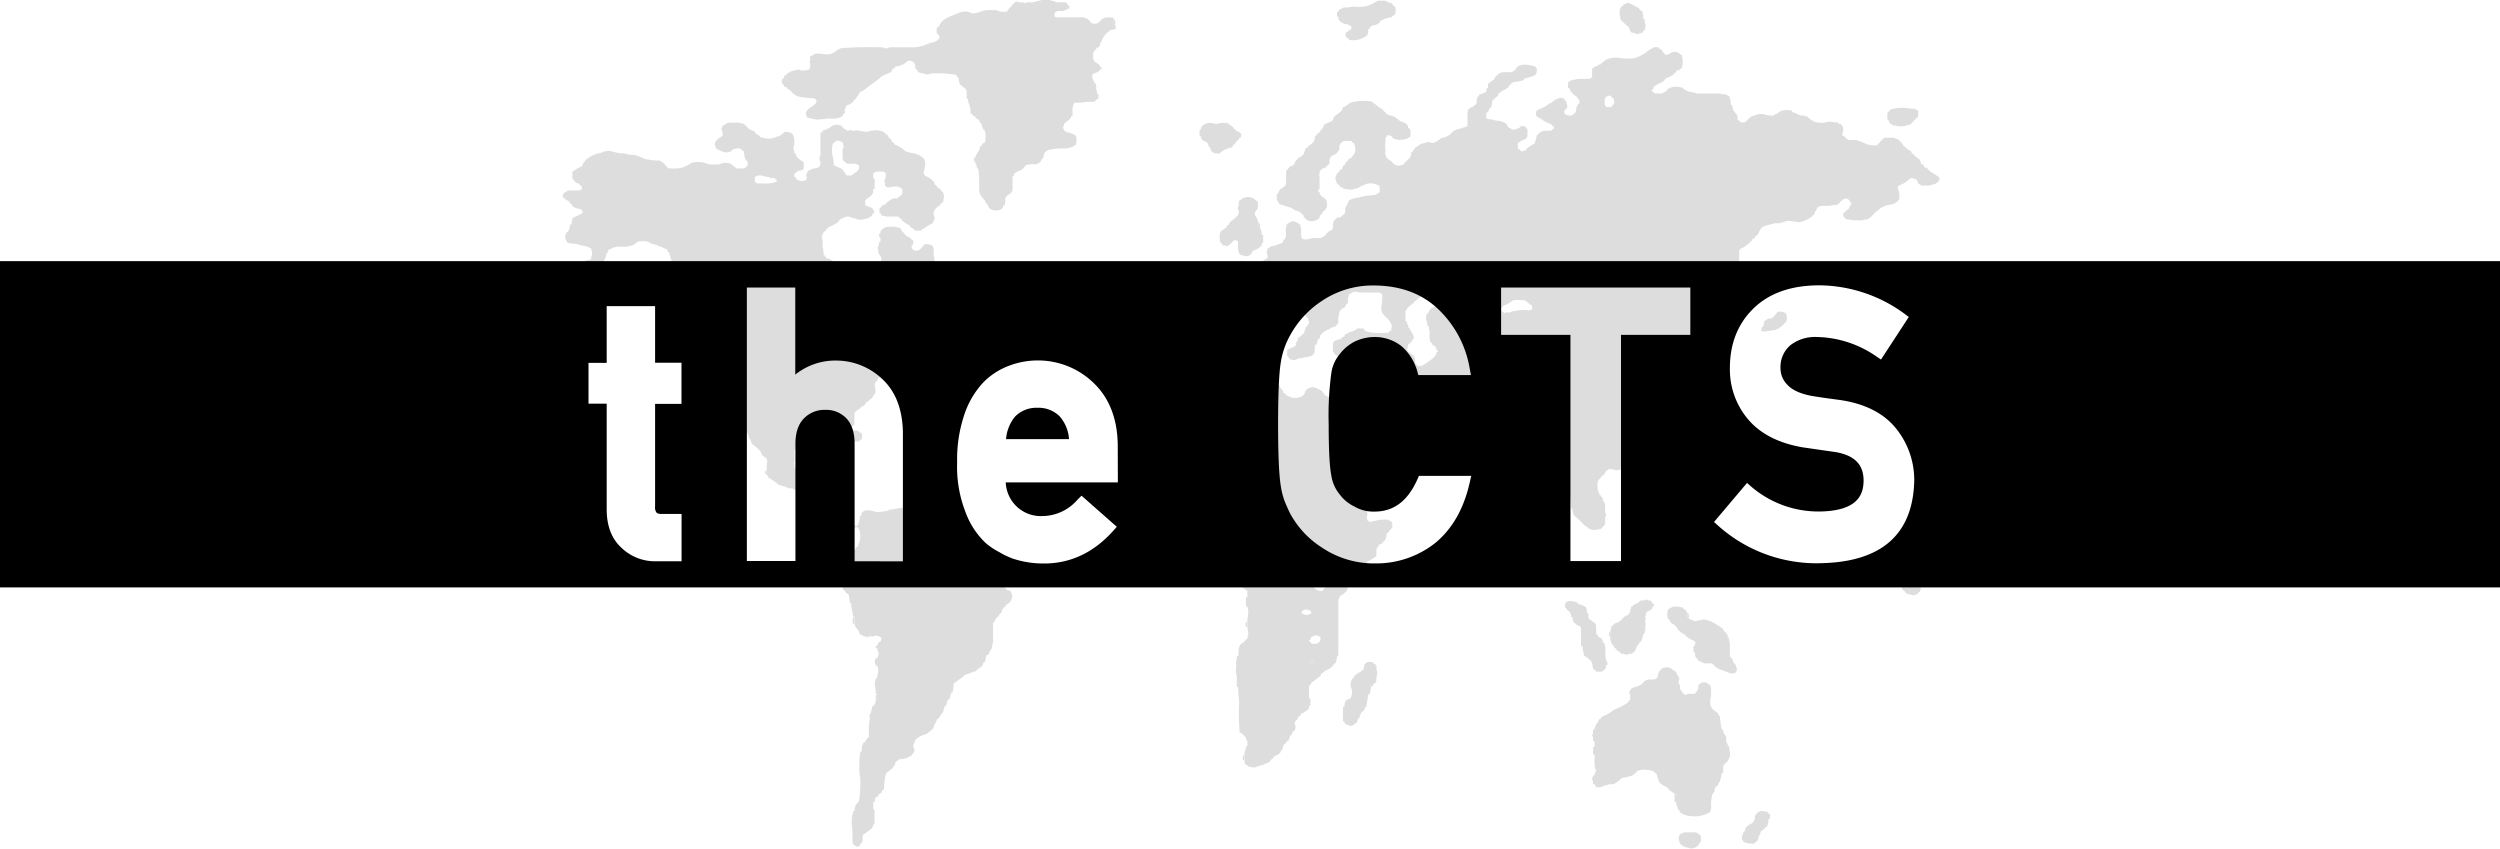 <?xml version="1.0" encoding="UTF-8"?>
<svg xmlns="http://www.w3.org/2000/svg" xmlns:xlink="http://www.w3.org/1999/xlink" viewBox="0 0 613 208.06">
  <defs>
    <style>.a{fill:none;}.b{clip-path:url(#a);}.c{fill:#ddd;}.d{clip-path:url(#c);}</style>
    <clipPath id="a" transform="translate(0.47 -2.14)">
      <rect class="a" x="283.57" y="2.32" width="191.64" height="207.88"></rect>
    </clipPath>
    <clipPath id="c" transform="translate(0.47 -2.14)">
      <rect class="a" x="137.53" y="2.14" width="135.66" height="207.78"></rect>
    </clipPath>
  </defs>
  <g class="b">
    <g class="b">
      <path class="c" d="M363.67,121.79v-1.37a1.65,1.65,0,0,1-.74-1.23v-.75a.54.54,0,0,1,.4-.65c.56-.15.63-.65.68-1a2.73,2.73,0,0,0-.18-1.81c-.14-.16-.49.06-.6-.23s-.48-.09-.64-.27-.44-.26-.41-.57c-.49-.17-.48-.64-.64-1a2,2,0,0,0-.45-.74,2.12,2.12,0,0,0-.7-.63c-.18-.07-.31-.29-.46-.43v-.37c-.07-.12-.17-.08-.31-.09a1.78,1.78,0,0,0-.73-1.3c-1.33,0-2.73,0-4.12,0a6.17,6.17,0,0,1-1.5-.22,2.75,2.75,0,0,1-.88-.55c-.32-.23-.6-.5-.92-.72-.09,0-.24,0-.36,0-.22-.22-.48-.39-.54-.72-.39,0-.35-.4-.49-.62s-.19-.31-.29-.33c-.39,0-.49-.44-.78-.58H348c-.32-.39-.84-.48-1.26-.72s-.57-.82-1.06-1a9.48,9.48,0,0,1-.22-2.66c-1-.82-1.83-.4-2.74.18a4.36,4.36,0,0,1-.71,1.1,6.66,6.66,0,0,0-.26.9,2.33,2.33,0,0,0,.07,1.16,2.2,2.2,0,0,0,.57.86,13.87,13.87,0,0,0,1.38,1.1,6.54,6.54,0,0,1,.37,3.08c.44.13.46.66.92.87a3.62,3.62,0,0,0,.56,0,5.54,5.54,0,0,1,1.89.38.26.26,0,0,1,.15.07c.43.62,1.27.64,1.75,1.19a4.58,4.58,0,0,1,1.32.54,2.3,2.3,0,0,1-.08,2.24c-.6-.09-.44.72-1,.83s-.21.82-.68,1.12-.28.84-.75,1.25c-.2,0-.38.38-.62.58l-.41,0c-.14.62-.87.61-1.07,1.12-.42-.11-.69.37-1.12.11-.29.57-1,.62-1.28,1.29a2.16,2.16,0,0,1-.86.42c-.43,0-.62.35-.92.51s-.32.63-.57.8-.28.63-.64.9c-.78,0-1.1.82-1.67,1.31a3.52,3.52,0,0,1-1.69.22c-.37-.26-.91-.35-1.24-.87v-.56l-.33-.07V123l.33-.07a7.9,7.9,0,0,1,.19-2.11,20,20,0,0,0-.2-2.06c-.06-.1-.16-.08-.28-.08-.18-.38-.26-.81-.41-1.2a1.37,1.37,0,0,1,.13-1.22c.09-.16.29-.32.2-.57.11,0,.24.06.35-.07s0-.16,0-.25a.21.21,0,0,0-.1-.23h-.27c0-.29-.11-.56-.35-.54s-.45-.15-.66-.23a1.32,1.32,0,0,1-.85-1.29c0-.49,0-1,0-1.49s0-1,0-1.49h-.36c0-1.15,0-2.3,0-3.44,0-.47-.32-.86-.22-1.32-.24-.19-.19-.6-.64-.68-.28,0-.41-.52-.81-.57,0-.77-.83-.91-1.21-1.42a1.29,1.29,0,0,0-1.25.45c.09.28-.06.58.15.92s0,.65,0,1l.32.07s.07.1.07.16c0,.65.05,1.31,0,2-.09.9.24,1.75.19,2.63a2,2,0,0,1-.15,1c-.15.28,0,.68.13,1a1.36,1.36,0,0,0,.56.79,1.22,1.22,0,0,1,.4,1.17l.35.09v1.76l-.33.12v1c.07.12.17.07.26.08.22.47.19,1.09.78,1.34.09.54.45,1.07.15,1.63a.84.84,0,0,0-.09.43,15.64,15.64,0,0,0,.33,2.46c.05.34.34.23.43.47a4.29,4.29,0,0,1,.54,2c0,.12,0,.24,0,.39.64-.07.47.84,1.14.8-.16.48.24.85.17,1.31s.15.86-.2,1.24a1.69,1.69,0,0,1,.23.72c.17.24.47.27.67.44a18.79,18.79,0,0,1,2.13-.48,9.14,9.14,0,0,1,2.28-.09,1.79,1.79,0,0,0,.78.41,2,2,0,0,1,.22,1.36c0,.39-.38.52-.58.77s-.25.56-.61.7c-.17.07-.27.53-.24.79s-.3.54-.22.86a.17.17,0,0,1-.08.14c-.41.17-.53.61-.85.85s-.76.06-.76.58c-.51.63-.53.67-.54,1.16v.47a1.38,1.38,0,0,1-.18.95l-.14.1a12.42,12.42,0,0,1-1.65,1c-.14.07-.3.2-.32.33-.1.43-.75.39-.71.91-.49,0-.77.34-1.1.6a1.32,1.32,0,0,0-.55,1.34c.06.33-.17.56-.23.84a4.27,4.27,0,0,0-1.15.81,2.13,2.13,0,0,0-.78.95,2.37,2.37,0,0,0-.28,1.28,6.65,6.65,0,0,1-1.82,1.55c-.13.24-.15.55-.42.78v13.84l-.36.08c.16.53-.27,1-.18,1.57-.46.21-.7.67-1,1a2.9,2.9,0,0,1-1.08.74,2.86,2.86,0,0,0-1.18.76.41.41,0,0,1-.41.17c0,.77-.71,1-1.16,1.37s-1.31.78-1.56,1.58c0,0-.15,0-.26.06v3.06c.05.09.15.06.24.07s.1.09.1.13c0,.56,0,1.11,0,1.62-.09.15-.2.1-.29.11-.2.18,0,.42-.1.61-.28.49-.89.6-1.18,1.07a1,1,0,0,0-.39,0,.66.66,0,0,0-.32.32c-.13.41-.6.46-.76.89s-.68.79-.86,1.39c.29.2.07.66.3,1-.22.25,0,.84-.61.87-.29.33-.21.9-.71,1.1-.15.06-.1.2-.12.31a4.66,4.66,0,0,0-.23.75c0,.07-.11.17-.19.19-.49.11-.43.88-1,.81-.17.5-.32,1-.49,1.45l-.29.1v.39a2.89,2.89,0,0,1-1.52,1c-.08,0-.15.1-.22.15s-.11.4-.33.52a.93.93,0,0,0-.41.36,2.12,2.12,0,0,1-1.22.83c-.41.13-.76.46-1.24.37-.33.36-.82.28-1.21.47a1.1,1.1,0,0,1-.88.06c-.43-.16-1,0-1.27-.53-.6-.15-.61-.64-.65-1.12V187.4a3.16,3.16,0,0,1,.29-1.46c.09-.25,0-.48.12-.72l.32-.12v-1.34c-.07-.13-.18-.07-.26-.09s0-.41-.11-.61a4.16,4.16,0,0,0-1.51-1.36,54.23,54.23,0,0,1-.13-7.22c0-1.28-.33-2.53-.2-3.8l-.31-.07c0-.05-.07-.11-.07-.16,0-.53,0-1,0-1.58a5.53,5.53,0,0,0-.15-1.61,5.46,5.46,0,0,1,0-1.57c0-.46,0-.93,0-1.39s.29-.79.15-1.24l.4-.14a5.31,5.31,0,0,0,0-.89,3.81,3.81,0,0,1,.26-1.39c.09-.49.62-.79,1-1s.46-.75.93-.85c0-.42.21-.78.23-1.21,0-.59-.19-1.13-.21-1.7v-1.3a7.33,7.33,0,0,1,.16-1.61,4.24,4.24,0,0,0-.21-2.07l-.31-.12v-2.07c.09-.17.28,0,.35-.24v-1.42a7.09,7.09,0,0,0-1.81-1.09c-.1-.08,0-.33-.23-.42v-2.51c0-.54,0-.54.5-1.17,0-.06,0-.2.08-.24.34-.26.19-.76.55-1s.22-.75.54-1c.08-.08-.06-.3.07-.43l.28-.07v-1.84c-.54-.57-1-1.24-1.78-1.32a2.12,2.12,0,0,1-.47-.84c-.11,0-.25-.06-.31-.14a2.64,2.64,0,0,0-1.18-.77,1.12,1.12,0,0,1-.71-1.1.84.84,0,0,1-.64-.65h-2.78c-.46.33-1,.44-1.49.72-.14.09-.3.16-.45.26s-.54.42-.89.31-.48.23-.76.21a5.89,5.89,0,0,0-.84,0,10.94,10.94,0,0,1-2.78-.47,4.09,4.09,0,0,0-1.39-.27c-.11-.11-.2-.29-.33-.32-.36-.08-.69-.16-.76-.59-.45-.1-.44-.46-.5-.81s-.37-.52-.56-.77-.43-.83-.94-1c-.32-.11-.35-.59-.72-.7,0-.42-.28-.78-.21-1.22a8.15,8.15,0,0,0,0-1.21,3.59,3.59,0,0,0-.27-1.75c-.09,0-.19,0-.29-.15.12-.63-.33-1.21-.43-1.87l-.28-.08v-1.18c.6-.13.52-.77.67-1.17a4.07,4.07,0,0,0,0-1.39c.1-.22.29,0,.36-.3-.15-.48.21-.93.44-1.45.53-.06.55-.62.75-1,.13,0,.23,0,.26,0a5.61,5.61,0,0,0,0-3.32l-.31-.08c.19-.58-.7-1-.2-1.7a.25.25,0,0,0,0-.17c-.06-.26.19-.48.16-.67,0-.36.33-.34.37-.49a2.31,2.31,0,0,1,.24-.47c.18-.36.13-.88.47-1.08s.22-.69.5-.91.09-.35.15-.55c.66,0,.49-.84,1.09-1-.12-.76.4-1.46.38-2.29.11,0,.3,0,.31-.12.19-.77.86-1.05,1.43-1.44a.5.5,0,0,0,.2-.18c.42-.81,1.3-1.08,1.92-1.66.3-.28.67-.46.83-.88,0-.07.2-.09.34-.15a5.42,5.42,0,0,0,0-.9c-.09-.59.29-1.11.2-1.7a4.17,4.17,0,0,1,1.12-1.23c.08,0,.19-.07.21-.14.16-.54.74-.7,1-1.16a5.15,5.15,0,0,1,1.58-1.31c.08,0,.18,0,.36,0,.14-.16.31-.38.41-.5a2.64,2.64,0,0,0,1.35-.77c.78-.15,1.53,0,2.3-.17a5.57,5.57,0,0,1,2.21-.41c.21-.48.87-.31,1.14-.76.5,0,.84-.44,1.27-.5a4.47,4.47,0,0,1,1.31-.25,14.79,14.79,0,0,0,1.49,0,1.58,1.58,0,0,0,.72.38,3.41,3.41,0,0,1,.48,2.52,4.06,4.06,0,0,1-1.45,1.25v.81c.17.1.42.12.5.32.18.44.65.59.88,1a1.53,1.53,0,0,0,1.13.58,1.55,1.55,0,0,1,1.29.93c.07.14,0,.5.37.39.12.29.37.54.29.82.22.37.77.29.75.78.14.19.34,0,.51.13a3.12,3.12,0,0,0,2.71.35c.73-.23,1.38-.5,1.43-1.42,0-.07.13-.12.17-.2s0-.12,0-.18c.39,0,.55-.61,1-.47.57-.5,1.13,0,1.7,0,.18.29.48.31.76.42s.35.31.59.37c0,.35.44.42.4.77a1.21,1.21,0,0,0,.14.1,9.88,9.88,0,0,0,1.47.71,9.24,9.24,0,0,0,2,0c.38,0,.75,0,1.12,0a32.22,32.22,0,0,0,3.39-.37,2.91,2.91,0,0,0,.55-.23,1.75,1.75,0,0,0,.24-1,.45.45,0,0,1,0-.28,3.17,3.17,0,0,0,.36-1.95l.35-.09V94c.26-.14.19-.47.42-.6s.52-.13.56-.5.34-.3.54-.41V91.5c-.12-.06-.32-.09-.37-.19-.19-.44-.62-.61-.91-.92a1.48,1.48,0,0,0-1.12-.45c-1.53.08-3-.33-4.58-.2h-.15a4.27,4.27,0,0,0-.63-.37c-.16-.05-.41.06-.48-.16s-.41-.35-.52-.61-.21-.34-.19-.58a9.21,9.21,0,0,0,0-1.39c0-.31.21-.49.23-.75a5.67,5.67,0,0,1,1.73-.62c.18-.18.36-.5.58-.53.39,0,.26-.42.5-.57a6.82,6.82,0,0,1,1.65-.75,2.81,2.81,0,0,0,1.36-.75h1.4c.13.16.3.38.48.59,1.82.79,3.72.47,5.57.52.28-.18.41-.55.8-.58.12-.17,0-.36.06-.54.18-.81.09-.77-.31-1.56a3.43,3.43,0,0,0-1-1.15c-.31-.25-.45-.68-.83-.81a4.16,4.16,0,0,1-.24-2.34,14.14,14.14,0,0,0,.15-2.39c-.13-.34-.5-.28-.66-.51-1.46,0-2.92,0-4.38,0a4,4,0,0,1-1.06-.14,1.76,1.76,0,0,0-1.67.38.61.61,0,0,1-.35.15,3.86,3.86,0,0,0-.27,1.72.74.74,0,0,1,0,.26c-.08.3-.39.43-.55.69s-.14.64-.61.7c-.29,0-.41.52-.78.56a7.33,7.33,0,0,0-.44,3.24.74.74,0,0,0-.18.09c-.35.27-.47.75-1.06.8-.42,0-.8.48-1.23.61a4.09,4.09,0,0,0-1.35.8c-.34.28-.66.51-.69,1,0,.14-.09.55-.47.52,0,.33-.28.59-.24.93s-.24.5-.56.6c0,.43,0,.86,0,1.29a1.46,1.46,0,0,1-1.19,1.42c-.36,0-.66.28-1,.21s-.66.2-1,.21a3.52,3.52,0,0,0-1.42.37,1,1,0,0,1-1.07,0c-.07,0-.18,0-.25,0-.36-.19-.44-.62-.85-.81V88a6.93,6.93,0,0,1,1.12-.58,2,2,0,0,0,1.09-.74v-.71c.07-.11.16-.1.32-.1a2.66,2.66,0,0,1,.31-1.1c.09-.08.25,0,.4,0a.5.5,0,0,1,.45-.45c-.15-.38.54-.18.38-.57.31-.12.1-.45.26-.64s.09-.9.65-1c0-.42.62-.72.32-1.2-.21-.31,0-.85-.57-1a2.57,2.57,0,0,0-1.6-1.3c-.24-.1-.34-.34-.54-.44a.62.62,0,0,1,0-.12V76.23c-.4,0-.36-.5-.7-.65a2.24,2.24,0,0,0-1,.15,1.25,1.25,0,0,0-.56.37,9.37,9.37,0,0,0-.76.89.2.2,0,0,1-.15.07c-.48,0-.87.3-1.33.4a4.79,4.79,0,0,1-2.1,0,3.36,3.36,0,0,0-3.16.85.33.33,0,0,0-.13.32c-.17.19-.44,0-.65.24a4.84,4.84,0,0,1-1.17.77c-.2.1-.36.17-.42.4a.37.37,0,0,1-.14.22c-.86.48-.66,1.18-.41,1.91.31.06.49.31.72.54v.94a4.47,4.47,0,0,0-.87,1.15,1.49,1.49,0,0,0-.21,1.12l-.4.14a2,2,0,0,1-.39,1.3c-.05.21-.31.07-.42.27s-.62.15-.84.41a21.16,21.16,0,0,0-2.63.2c-.43,0-.78-.28-1.23-.22a3.45,3.45,0,0,1-1.23-.13c-.38-.07-.44-.56-.83-.41a4.9,4.9,0,0,1-.45-1.64c0-.59.24-1.11.23-1.66L298.07,83V81c.11,0,.24,0,.37-.1V79.39a1.28,1.28,0,0,1,.86-1,2.6,2.6,0,0,0,1.18-.86v-.89c.1-.16.27-.1.28-.13.2-.61.75-.78,1.24-1,.27-.14.55-.23.58-.59a1.38,1.38,0,0,0,.81-1.22c.05-.38.53-.21.46-.55s.22-.41.36-.64v-1.6c.07-.21.34-.08.37-.23.18-.87,1-1.14,1.58-1.54a4.27,4.27,0,0,1,.89-.55c.3-.12.24-.62.65-.65a3.29,3.29,0,0,1,.47-1.13c.64-.68,1.58-.84,2.16-1.5.19-.43-.14-.76-.17-1.15s.25-.74.22-1.13c.4-.1.63-.48,1.07-.57a3.47,3.47,0,0,0,.77-.14c.53-.23,1.09-.37,1.65-.55.23-.19.24-.55.43-.73a2,2,0,0,0,.43-.66,1.2,1.2,0,0,0,.11-.51c0-.25,0-.5,0-.75a3.73,3.73,0,0,1,.33-2.12c1.26-.56,1.07-1.14,3.18.22a13.07,13.07,0,0,1,.24,1.68,2.78,2.78,0,0,0,.21,1.75,2.11,2.11,0,0,0,1.54.11,6.6,6.6,0,0,1,2.23-.26,2.25,2.25,0,0,0,2.11-.94,3.25,3.25,0,0,1,1.12-.89,1,1,0,0,0,.59-1,2.58,2.58,0,0,1,.26-1.51,3.45,3.45,0,0,0,.78-.69,1.29,1.29,0,0,0,.91-.19c.29-.14.41-.54.78-.58a2,2,0,0,0,.27-1c0-.56,0-.54.49-1.45.14-.27.22-.59.37-.92a4.62,4.62,0,0,1,2.29-.69s.07,0,.09,0a5.06,5.06,0,0,1,2-.45c.05,0,.1-.1.14-.1a10.3,10.3,0,0,0,2.23-.23c.12-.29.57-.29.81-.63,0-.55.14-1.17-.25-1.72-.15-.11-.33,0-.51-.11a3.59,3.59,0,0,0-3.07.09,10.06,10.06,0,0,0-1.47.73c-.36.21-.83.07-1.15.38a5.64,5.64,0,0,1-2.16-.19c-.37.12-.44-.41-.77-.37s-.39-.4-.6-.55c-.39-.26-.69-.53-.65-1-.5-.67,0-1.23.2-1.82.08-.25.53-.18.57-.59s.39-.33.61-.42c.22-.39.15-.85.63-1.1.28-.15.21-.79.73-.87a1.07,1.07,0,0,1,.71-.72c.34-.12.46-.5.69-.75a2.05,2.05,0,0,0,.49-1.88c-.11-.38,0-.84-.47-1.21-.15,0-.32-.23-.51-.43h-1.87c-.26.18-.4.53-.8.6-.06.22-.12.47-.21.72a2.49,2.49,0,0,0,0,.82c-.24.31-.47.62-.72.9a1.11,1.11,0,0,1-.52.33,1.55,1.55,0,0,0-1.18,1.53,1.14,1.14,0,0,1-.63,1.22.28.28,0,0,0-.12.32c-.65.23-1.38.35-1.68,1.2v.46c-.07.16-.3,0-.36.22l.34.12v3.43l-.33.12v.46l.27,0c.21.76.27,1,1.25,1.57A1.52,1.52,0,0,1,324.9,52a5.43,5.43,0,0,1,0,.9c-.27.34-.34.79-.77,1s-.31.67-.7.91-.29.6-.39.81a2.94,2.94,0,0,1-2.52.71,3.8,3.8,0,0,1-.92-.55,4.29,4.29,0,0,1-.55-1c-.18-.1-.51-.15-.51-.54-.15-.17-.44,0-.57-.2-.05-.07-.14-.19-.2-.18a1.78,1.78,0,0,1-1.19-.49,3.67,3.67,0,0,0-1.11-.47l-1.82-.58a.9.9,0,0,1-.72-.89l-.32-.12V49.76c0-.12.17-.09.3-.11a1.64,1.64,0,0,1,1-1.37c.26-.1.37-.49.71-.5a1.69,1.69,0,0,0,.25-1.21c0-.66,0-1.31,0-2,0-.32.07-.73.24-.81.44-.2.44-.9,1-.84.32,0,.34-.46.71-.36.17-.37.25-.87.53-1.06s.44-.71.93-.85.57-.62,1-.72c-.06-.4.19-.69.25-1,0-.17.14-.53.49-.52.33-.58.95-.84,1.4-1.27a2,2,0,0,0,.49-1.55c.35,0,.36-.34.51-.52s.48-.26.64-.46a1.91,1.91,0,0,0,.33-.61c.08-.26.44-.19.49-.53s.38-.39.24-.69a10.62,10.62,0,0,1,1.78-.84c.33-.07.58-.63.66-1.15l1.85-1.37.45-1a5.56,5.56,0,0,0,1.33-.76,2.62,2.62,0,0,1,1.53-.55,8.46,8.46,0,0,1,1.41-.23,10.58,10.58,0,0,0,1.49,0,4.67,4.67,0,0,1,1.33.21l2.14,1.67h.32c.14.51.66.68.93,1.09s.76.47,1.22.62a3.64,3.64,0,0,1,1.76.91,2.41,2.41,0,0,0,1.11.69c.75.22,1.28.55,1.4,1.36,0,.1.07.13.16.17a.77.77,0,0,1,.4.79c0,.4,0,.8,0,1.18a3.48,3.48,0,0,1-2.13.83,3.56,3.56,0,0,1-1.73-.18c-.31-.08-.49-.13-.64-.48s-.72-.33-1.12-.52l-.54.77a7.79,7.79,0,0,1-.12,1.93c.29.64,0,1.44.15,2.25l.36.71c.53.55,1.25.73,1.58,1.45a2.47,2.47,0,0,1,.72.37,3.39,3.39,0,0,0,1.77-.22c.25-.24.28-.72.76-.77.13-.46.67-.6.83-1a2.66,2.66,0,0,0,.31-1.25c.61-.19.57-.92,1.09-1.19s.85-.61,1.33-.85a16.28,16.28,0,0,1,1.6-.41c.5-.2,1,.37,1.59.12a8,8,0,0,0,1.33-.81,1.64,1.64,0,0,1,1.11-.47,5,5,0,0,0,1.62-.9,3,3,0,0,1,1.89-1.14l2.17-.71c.17-1.46-.18-2.85.26-4.23.35,0,.49-.59,1-.43.21-.48.88-.49,1-1.07.06-.39-.07-.83.22-1.21-.26-.44.39-.24.39-.57s.26-.33.54-.37.63-.42,1.05-.38a1.55,1.55,0,0,0,.26-1.06l.35-.08V22.9c.16-.61.85-.66,1.14-1.11.36,0,.41-.33.5-.52a3.75,3.75,0,0,1,1.21-1.14,1.47,1.47,0,0,1,.9-.29c.44,0,.87,0,1.31,0a1.76,1.76,0,0,0,1.84-.95A2.3,2.3,0,0,1,373,18a9.2,9.2,0,0,1,2.9.41c.09.11.23.27.42.47a3.66,3.66,0,0,1,0,1,1.16,1.16,0,0,1-.42.67,7.79,7.79,0,0,1-2.43.77c-.15.18-.32.4-.43.52a9.12,9.12,0,0,1-2.29.4,2.48,2.48,0,0,0-.76.47,3.87,3.87,0,0,0-.51.62c-.2.44-.59.55-.92.78s-.51.16-.69.37c-.38-.16-.19.42-.57.42s-.35.49-.51.81c-.46.12-.68.68-1.22.93-.25.55-.19,1.29-.49,1.93-.67.09-.29,1.06-1,1.15-.21.24.13.64-.29.81.25.15.22.37.21.57a1.08,1.08,0,0,0,.47.25c.81,0,1.56.34,2.36.43a3.74,3.74,0,0,1,2.18.85c.14.82.95,1.06,1.71,1.36a4.13,4.13,0,0,1,1.23-.4l.53-.53c1,0,1.07,0,1.59.84v1.56a1.38,1.38,0,0,1-1,1,4.79,4.79,0,0,0-1.37.83V38.6c.36.07.54.37.77.58.42.26.74-.21,1.13-.14.49-.95,1.59-1.17,2.31-1.87a5.6,5.6,0,0,1,.33-1.25c.1-.21,0-.47.17-.58.43-.24.57-.8,1.1-.92.13,0,.3,0,.39-.23.42,0,.85,0,1.28,0s1,.06,1.17-.54c0,0,.24,0,.24,0,.09-.48-.26-.34-.31-.48s-.07-.29-.21-.38a1.58,1.58,0,0,0-.43-.31,6.39,6.39,0,0,1-2.14-1.13c-.3-.25-.74-.32-1.17-.68a1.27,1.27,0,0,1,.09-1.49c1-.53,2.18-.77,3-1.71.21,0,.39,0,.53-.15a4.85,4.85,0,0,1,1.87-1.1,2.32,2.32,0,0,1,.87-.08c.45.2.54.71.93.9,0,.4.25.73.21,1.14s-.13.63-.28.71c-.61.36-.56.79-.22,1.35.26-.08.47.21.77.21H385c.28-.21.42-.55.8-.61.07-.46.35-.88.23-1.34.26-.24.29-.55.43-.8l.32-.12v-1c0-.08-.19-.07-.22-.1-.23-.35-.46-.79-.83-.9s-.54-.56-.85-.8-.4-.67-.58-1c-.05-.13-.24,0-.31-.21v-1.3c.41.08.51-.55,1-.43.08,0,.2-.18.29-.16.5.08.92-.24,1.41-.21.87,0,1.74,0,2.57,0l.66-.39V19c.33-.22.64-.58,1-.6s.56-.66,1-.39c.35-.57,1-.77,1.38-1.24.09-.11.22-.06.33-.09a5.54,5.54,0,0,1,2.92-.34,11.41,11.41,0,0,0,2.54.15,4.78,4.78,0,0,0,2.69-.7,10.6,10.6,0,0,0,1.35-.79,8.79,8.79,0,0,1,1-.74c.34-.15.67-.34,1.07-.55h.87c.25.39.81.43,1.05.91a4.65,4.65,0,0,0,.83,1,3.26,3.26,0,0,0,1.21-.46,2,2,0,0,1,1.36-.3,1.47,1.47,0,0,1,.91.51c.12.13.24.28.47.26a5.74,5.74,0,0,1,0,3.26c-.39,0-.48.46-.86.46s-.51.28-.63.56-.69.19-.57.62l-1.94.89a2,2,0,0,1-1.29,1.07,5,5,0,0,0-1.61,1v.41l-.33.11a1.53,1.53,0,0,0,0,.64,1,1,0,0,1,.61.41H407l1.17-.6a1.29,1.29,0,0,1,.57-.64,4.26,4.26,0,0,1,3.4-.13c.32.49,1,.63,1.66,1,.46-.15.91.26,1.43.19.2.29.5.18.76.18,1.09,0,2.18,0,3.27,0,.59,0,1.18,0,1.77,0s1,.4,1.54.16a3.27,3.27,0,0,0,.89.43,3.69,3.69,0,0,1,.43,2.17l.31.07c.22.46.15,1.05.46,1.47a6.63,6.63,0,0,1,.91,1.28v.87c.38.07.57.4.85.64h.9a4.15,4.15,0,0,0,.85-.75c.21-.33.56-.44.78-.69s.58-.14.83-.26a3.54,3.54,0,0,1,2.76-.15,6.07,6.07,0,0,0,1.89.18c.2-.17.34-.4.68-.4s.36-.39.67-.39c.47-.62,1.27-.35,1.84-.68.31.33.7.08,1.13.21l.48.56.07-.11,1.75.81a7.58,7.58,0,0,0,.81,0c.28,0,.44.38.76.15a4.68,4.68,0,0,0,1.26,1.06,2.61,2.61,0,0,0,1.29.46,5.58,5.58,0,0,0,2,0,3.39,3.39,0,0,1,1.6-.1,13.34,13.34,0,0,0,1.49.16l.22.35H451c.15.29.29.57.47.9a3.18,3.18,0,0,1-.32,1.82c.8.2,1,1,1.7,1.2h.55c.54,0,1.11-.14,1.63.11s1,.31,1.45.54a5.65,5.65,0,0,0,3.32.63c.22-.23.39-.57.74-.74,0-.47.52-.46.68-.82.07-.19.46-.31.79-.29.68,0,1.36,0,2,0,.35.4,1,.24,1.28.73s.86.61.87,1.22a.87.87,0,0,1,.63.65h.34c.18.06.1.26.17.3.31.21.78.21.9.63s.52.47.74.79a5.92,5.92,0,0,0,1.28,1,5,5,0,0,1,.28.74c0,.1,0,.46.42.48s.25.55.53.68.6.15.76.41c.34.57,1,.78,1.43,1.23.46,0,.65.46,1,.56s.24.51.56.59a2.19,2.19,0,0,1-1.83,1.49,4.47,4.47,0,0,1-1.32.24,8.43,8.43,0,0,0-1.22,0l-.87-.43-.53-1.1a.8.8,0,0,1-.3-.06c-.81-.45-1.09-.31-1.85.37a5.78,5.78,0,0,1-1.61,1,1.63,1.63,0,0,0-.78.45,1.83,1.83,0,0,0,.15,1,3.67,3.67,0,0,1,.21,1.78.93.93,0,0,1-.33.69,2.94,2.94,0,0,1-1.65.93,6.6,6.6,0,0,0-1.69.4,6,6,0,0,0-1.68,1.12,5.08,5.08,0,0,0-1.15,1.08,5.7,5.7,0,0,1-1.48,1.1c-.47-.15-.94.26-1.5.21a11.89,11.89,0,0,0-1.58,0c-.58,0-1.11-.31-1.69-.19-.18-.26-.69-.14-.68-.63,0-.14-.19-.1-.33-.14v-.81c.42-.14.62-.65,1-.82s.59-.6.64-1.08l.32-.11a1.4,1.4,0,0,0,0-.61c-.07-.11-.16-.08-.25-.09-.18-.54-.18-.54-1-.93-.23,0-.38.32-.7.17-.28.39-.74.61-1,1a1.21,1.21,0,0,1-1.1.45c-.54,0-1,.23-1.51.22s-1.06,0-1.58,0-.67.22-1,.25a1.84,1.84,0,0,0-.47,1l-.29.08a1.57,1.57,0,0,1,0,.43,3.38,3.38,0,0,1-1.26,1.19,5.59,5.59,0,0,1-2.39,1c-.07,0-.13.11-.18.14s-.25-.16-.33-.16c-.88,0-1.73-.29-2.63-.23a3.57,3.57,0,0,0-.84.24,4.61,4.61,0,0,1-2,.33c-.4-.07-.68.17-1,.22a9.76,9.76,0,0,0-1.58.44,1.88,1.88,0,0,0-1.17.86,4.76,4.76,0,0,0-.58,1.24c-.24.28-.7.3-.8.77-.05.27-.54.19-.62.47a.58.58,0,0,1-.53.51c-.1.51-.58.63-.9.92a3.18,3.18,0,0,1-.89.56,1.32,1.32,0,0,0-.88.81c0,.62,0,1.24,0,1.85s-.21,1.17.21,1.7c.09.2.31,0,.46.13l.33.33a3.18,3.18,0,0,1,1.9.6c.08.24.21.47.29.72a4,4,0,0,0,.22.72l.29.06V71.2c-.07.12-.18.07-.28.09a3.42,3.42,0,0,0-.45,1.86h-.37v.74c0,.53,0,1.06,0,1.59a5.44,5.44,0,0,1-.39,1.88,11.83,11.83,0,0,0-1.3.93c-.22.14-.28.47-.55.59,0,.52-.56.87-.36,1.38-.05.25-.33.07-.4.34a1.16,1.16,0,0,1-.83,1,.4.4,0,0,0-.25.26c0,.51-.61.7-.68,1.2,0,.31-.91,1-1.26,1.14-.82.3-1.51.85-2.32,1.16-.23.56-1,.51-1.23,1a2,2,0,0,0-1,.38c-.35.26-1.16,1-1.2,1.25a1.06,1.06,0,0,1-.52.91c-.21.12-.18.53-.42.76a6.63,6.63,0,0,1-3.13.24,1.67,1.67,0,0,1-1.31-.6c-.19-.26-.61-.26-.66-.65a1.7,1.7,0,0,0-1.36.26,1.55,1.55,0,0,1-.53.63,5.38,5.38,0,0,0-1.79.69c-.24.21-.26.52-.4.77l-.32.12v1.32c.05.14.2.08.3.13.1.66.71,1.21.41,1.87.11.18.21.14.3.15s.09.1.1.14v2l-.35.13v3.81l.31.07V102l-.34.12c.08.15.23.08.38.19,0,.45,0,.94,0,1.43a4.69,4.69,0,0,0,.16,1.7,1,1,0,0,1-.11,1c-.13.19-.06.52-.07.78s-.18.06-.27.08,0,.37-.13.5-.28.52-.4.56c-.5.13-.63.76-1.14.82a3.57,3.57,0,0,0-.45,2.33c-.13,0-.32.07-.33.13-.11.51-.59.61-.93.88a4.14,4.14,0,0,0-1,.88c-.17.24-.36.47-.55.69a1.29,1.29,0,0,1-1.21.46c-.41.48-1,.78-1.27,1.41a1.44,1.44,0,0,1-.94.59c-.65.14-1.21.55-1.88.63-.2.34-.59.06-.83.25s-.44-.2-.72-.08-.37-.26-.66-.19a3.06,3.06,0,0,1-.74,0c-.24.06-.29.41-.61.37l-.53,1a2.93,2.93,0,0,0-.51.35c-.27.25-.44.58-.75.82a1.24,1.24,0,0,0-.34.86,4.49,4.49,0,0,0,.33,2.47c.11.19.08.43.36.48.06.41.53.56.6,1V125c.07.15.22.08.28.12a4,4,0,0,1,.28,2c0,.33-.08.66.17,1a.6.6,0,0,1,0,.54,2.93,2.93,0,0,0-.16,1.52,3,3,0,0,1-.2.85c-.45.1-.44.72-.95.8-.81.12-1.6.5-2.42.06-.35.1-.47-.23-.68-.38a6,6,0,0,1-1.37-1.1,9.44,9.44,0,0,0-1.82-1.69.84.84,0,0,0-.17-.05,6.29,6.29,0,0,1-.45-1.78l-.34-.07a7,7,0,0,1,0-.79,1,1,0,0,0-.2-.66c.21-.44.21-.44-.1-1.54l-1.18-.59c-.25-.28-.14-.87-.66-1a.17.17,0,0,1-.1-.13c0-.67-.49-1-.84-1.5a2.32,2.32,0,0,1-.34-.78h-.22a11.55,11.55,0,0,1-.45-4.37c-.45-.14-.49-.65-.91-.85a8.65,8.65,0,0,1-1.34,0c-.45-.07-.8.24-1.23.21-.23.67-.83,1-1.27,1.45-.49.13-1,.12-1.29.58s-.78.51-.8,1a2.32,2.32,0,0,0-1.45.87,1.74,1.74,0,0,0-.28,1.36c-.45.14-.48.74-.86.83s-.51.62-1,.62c-.28.33-.21.89-.7,1.09-.25.11-.05.38-.19.57a4.32,4.32,0,0,1-1.15,1.07.82.82,0,0,0-.42.56c0,.62-.3,1.17-.23,1.79a16.49,16.49,0,0,1,0,1.86c-.06.15-.21.1-.31.14-.09,1-.09,1-1.11,1.83-.56.12-.93-.3-1.38-.44a2,2,0,0,1-.41-1.35l-.33-.13c0-.87,0-1.74,0-2.6a2.81,2.81,0,0,0-.24-1.31,3.06,3.06,0,0,1-.15-.87ZM349.51,82a4.54,4.54,0,0,0-.31-1.6,1.75,1.75,0,0,1,.08-1c.14-.4.53-.56.63-.93a1.47,1.47,0,0,1,1-.93,7.5,7.5,0,0,1,1.16-.48,2.21,2.21,0,0,0,.05-2,15.67,15.67,0,0,0-1.32-.93,3.74,3.74,0,0,0-1.58-.13,2.47,2.47,0,0,0-1.08.73c-.36.32-.79.54-1.13.89s-.82.39-.91.91c-.46.16-.74.57-1.14.82s-.41.79-.82,1v2.49l.34.08c-.12.59.6,1,.34,1.58l.4.08c-.23.54.58.7.39,1.25.16,0,.3,0,.35.14s0,.28.08.44A.85.85,0,0,1,346,85.4c-.35.39-.55.93-1,1-.33.46-.24,1-.5,1.37.24.31.23.79.73.83.46.5,1.15.77,1.28,1.61.06.42,0,.84.1,1.25.28,0,.44.28.64.46a2.72,2.72,0,0,0,1.65-.49,8.2,8.2,0,0,0,.85-.64A6.14,6.14,0,0,0,351.74,89c0-.19-.05-.37.06-.54s.25,0,.32-.14v-.2L351.8,88c-.13-.48-.19-1-.78-1.17a.66.66,0,0,1-.41-.56c0-.16-.3,0-.32-.21a4.41,4.41,0,0,1-.21-2c.05-.7-.24-1.34-.23-2-.16,0-.26,0-.34-.11m25.7-4.81c-.45-.33-.9-.63-1.29-1a1.77,1.77,0,0,0-1.12-.44c-.56,0-1.11,0-1.67,0a1.35,1.35,0,0,0-.89.28,6.32,6.32,0,0,1-1.73,1,1.51,1.51,0,0,0-.92,1,1.31,1.31,0,0,0,.94.92c.19-.07.34-.23.58-.2a1.11,1.11,0,0,0,.63,0,11.29,11.29,0,0,1,2.76-.51,6.94,6.94,0,0,1,1.58,0,1.54,1.54,0,0,0,1.13-.25ZM354.73,79s.11.08.13.13a2,2,0,0,0,1.76,1.27c.68,0,1.28-.34,1.67-.25a1.38,1.38,0,0,0,1.19-.86c.26-.74-.17-1.23-.09-1.78-.23-.16-.16-.57-.46-.63s-.5-.43-.78-.54a2.62,2.62,0,0,0-1.6-.22l-.53.44v.33c-.07.23-.26.07-.33.21-.1.48-.17,1-.77,1.13a1.32,1.32,0,0,1-.19.77m-33.25,66.45c.22,1.19,1.08,1.54,2.17,1.65.43-.19.45-.72.89-.85v-.55c.3-.18.36-.57.71-.72s.36-.66.8-.77c-.11-.26.08-.55,0-.73a3,3,0,0,0-1.3-.63,4.22,4.22,0,0,0-1.46,0c-.51.12-.76.56-1.14.83s-.44.78-.65,1.16c-.1,0-.2,0-.26.08a.67.67,0,0,0,0,.44l.25,0m76.93-75.89a3.12,3.12,0,0,0,2.4-.85,5.41,5.41,0,0,1,2-1.23V67c-.35.09-.42-.39-.71-.39-.46,0-.85-.22-1.32-.23s-.92.3-1.41.22c-.22.25-.57.28-.83.45a1,1,0,0,0-.35.6c-.05.27-.24.22-.38.32v1.19c.26,0,.42.2.61.4M393,26.48v1.28l.39.63h1.21c.25-.32.5-.61.71-.92s-.24-.82-.1-1.2c-.42-.12-.59-.44-.85-.65a1.22,1.22,0,0,0-1.36.86m-70,133.13a1.41,1.41,0,0,0,.26-1.27l-.65-.38a2.22,2.22,0,0,0-1.4.32.66.66,0,0,0-.34.72c-.16.12-.4,0-.36.35.33.1.42.55.83.65h1.11c.19-.13.29-.4.55-.39m-4.19-6.92c.42,0,.77.34,1.19.22s.82-.1,1.09-.5c-.1-.21-.2-.41-.31-.61-.27.09-.44-.14-.66-.17a3.15,3.15,0,0,0-.68,0c-.45.13-.68.33-.76.69.05.07.21.15.13.38m-8.56-28.57c-.68-.71-.87.23-1.31.17,0,.21,0,.33,0,.43.35.12.65.36,1,.21s.26-.52.27-.81m11.36,39.74c-.28.11-.51,0-.71.12a1,1,0,0,0,.07.71c.2-.08.42.05.64-.1Z" transform="translate(0.47 -2.14)"></path>
      <path class="c" d="M410.08,196.91v-.29a3.65,3.65,0,0,1-1.62-1.23.59.59,0,0,0-.26-.26,6.13,6.13,0,0,1-1.82-1.17c-.18-.58-.41-1.27-.63-2,0-.17-.19-.09-.25-.16-.26-.3-.57-.65-.92-.69a7.18,7.18,0,0,0-1.6-.23,5.43,5.43,0,0,0-2.08.31c-.12.63-.87.7-1.13,1.16l-2.67.62a6,6,0,0,1-1.3,1.06,1.57,1.57,0,0,1-1.31.4,1.5,1.5,0,0,0-.85.19,4.5,4.5,0,0,0-1.56.56H391c-.38-.15-.22-.83-.78-.75-.2-.34,0-.72-.24-1.06s.09-.74.44-1.18a1.07,1.07,0,0,0,.26-.62c0-.23.21-.3.21-.48-.58-1.24-.3-2.56-.38-3.86l-.34-.12v-1.73c.06-.12.17-.07.33-.09.05-.46,0-.94,0-1.41l-.35-.13c-.08-.42.1-.86-.2-1.24a.26.26,0,0,1,0-.27c.37-.33.08-.77.21-1.18,0,0,.12-.05.29,0,0-.52.45-.85.42-1.37.49-.24.53-.76.83-1.21.18-.09.5-.15.51-.57a9.15,9.15,0,0,0,3-1.69,1.68,1.68,0,0,1,.47-.22,13.24,13.24,0,0,0,3.12-1.68c0-.31.3-.44.45-.66a4.7,4.7,0,0,1,0-.92c.08-.32-.24-.49-.18-.85s.26-.55.42-.87c.67-.44,1.53-.43,2.22-.9a3,3,0,0,0,.63-.48,2.07,2.07,0,0,1,1.76-.9h1a1.17,1.17,0,0,0,1-1.23c0-.26.25-.47.21-.75.4-.08.4-.57.72-.71a2.55,2.55,0,0,1,1.88-.19c.59.2.94.7,1.48.94.19.08.13.34.27.44s0,.52.2.55.28.18.26.36.28.28.19.49a2,2,0,0,0-.17,1.14c.47.4.34,1,.36,1.46.08.15.19.1.28.12s.06.27.12.47l.78.68c.29.11.66-.31,1.13-.24a8.17,8.17,0,0,0,1.31,0c.9-1.15.89-1.26.85-2.14.21-.31.66-.31.82-.66H418c.27.2.41.55.79.59a1.7,1.7,0,0,1,.24,1.2,6.07,6.07,0,0,1,0,1.76,5.15,5.15,0,0,0-.15,1.34,2.13,2.13,0,0,0,.94,1.92,2.9,2.9,0,0,0,.7.54c.3.14.37.36.47.82l.25.07a23.3,23.3,0,0,0,.48,3.32H422a2.13,2.13,0,0,0,.78,1.61v1.44a1.4,1.4,0,0,1,.43,1l.35.13c-.15.7.26,1.35.19,2.06s-.12.55-.54,1.35c-.3.59-1,.82-1.15,1.46v1.51l-.32.11c-.16.71-.32,1.42-.5,2.17l-.22,0c-.18.43-.16,1-.77,1.17-.12,0-.21.34-.23.53-.06.46-.06.92-.56,1.16,0,.25-.18.45-.18.66a16.26,16.26,0,0,0-.22,2,3,3,0,0,1-.29,1.93.72.72,0,0,0-.22.08,7,7,0,0,1-4.48.84,4.55,4.55,0,0,1-2.22-.69c-.14-.1-.34-.17-.41-.32s-.15-.61-.53-.69a1.74,1.74,0,0,0-.26-.92c-.15-.29-.07-.59-.2-.85l-.32-.08v-1.08c.11,0,.25.06.35-.07s.09-.46-.06-.67Z" transform="translate(0.47 -2.14)"></path>
      <path class="c" d="M413.62,153.48c0,.2,0,.42.2.47.71.15,1.35.85,2.15.28.53.13,1-.31,1.5-.18a14.19,14.19,0,0,1,1.82.56,20.37,20.37,0,0,1,2.64,1.69s0,.11.08.15a3.36,3.36,0,0,0,.75.9,1,1,0,0,1,.35,1.11l.32.07s.06.05.06.07c-.11.52.22,1,.2,1.5,0,.87,0,1.74,0,2.61a.79.79,0,0,0,.45.84s.06,0,.07,0a7.19,7.19,0,0,1,.28.82c0,.3.35.46.53.69s.16.55.32.81,0,.6,0,.89l-.41.41c-1,.32-1.84-.27-2.69-.56a5.49,5.49,0,0,1-1.88-.85c-.15-.12-.38-.17-.42-.4s-.48-.31-.66-.55h-1.48a2.11,2.11,0,0,1-1.14-.39c-.33-.21-.84-.17-.9-.71-.58-.29-.54-.88-.67-1.39a1.14,1.14,0,0,1,0-.27l-.31-.06v-1.45c0-.05.16,0,.26,0s-.13-.55.24-.59c.09-.29-.26-.38-.19-.62a8.17,8.17,0,0,1-2-1.05c-.13-.13-.28-.24-.26-.46a3.77,3.77,0,0,1-1.34-.79,3.41,3.41,0,0,1-.87-1.11c-.24-.47-.77-.61-1.12-.95,0,0-.11,0-.16-.07a.4.4,0,0,1-.13-.13c-.19-.29-.23-.69-.63-.86a1.23,1.23,0,0,1-.17-.55,2.93,2.93,0,0,1,.22-1.88,3.66,3.66,0,0,1,1.56-.62,8,8,0,0,1,1.88.25c.18.09.29.41.61.51s.21.47.48.59,0,.22.07.34c0,.31-.08.64.06.93Z" transform="translate(0.47 -2.14)"></path>
      <path class="c" d="M308.51,57.68c0,.17-.05.35.06.53a2.29,2.29,0,0,1,.31,1.4c.08.15.18.11.27.12s.1.09.1.14v1.87l-.3.06c-.19.16,0,.4-.09.59a5.3,5.3,0,0,1-2.12,1.26,3.65,3.65,0,0,1-.63.95,1.41,1.41,0,0,1-1.32.32c-.41-.16-.88-.09-1.28-.44-.61-.94-.36-2.09-.41-3.18-.34-.15-.63-.4-1.1-.18a4.63,4.63,0,0,1-1.68,1.43,1.09,1.09,0,0,0-.87-.22c-.33,0-.15-.46-.5-.58-.51-.18-.41-2.54-.1-2.89,0,0,.12,0,.16-.06.51-.44,1.18-.71,1.47-1.38,0-.13.2-.11.36-.14.07-.77.78-1,1.28-1.44.26-.21.55-.34.62-.69.46,0,.27-.45.46-.64a.43.43,0,0,0,.07-.51,1.88,1.88,0,0,1,0-1.62.61.61,0,0,0,0-.19,1.07,1.07,0,0,1,.3-1c.29-.06.54-.42,1-.53a2.57,2.57,0,0,1,2.81.52c.19.2.5.27.58.59s0,.74,0,1.11a1.15,1.15,0,0,1-.41.88,1.39,1.39,0,0,0-.34,1c0,.13.34.48.45.82a5.16,5.16,0,0,1,.48,1.29c0,.25-.08.52.09.75Z" transform="translate(0.47 -2.14)"></path>
      <path class="c" d="M394.42,157.21c-.11-.5.29-.92.2-1.39.08-.33.57-.19.6-.6,0-.13.24-.21.44-.27a3.58,3.58,0,0,0,1.79-1.24,2.62,2.62,0,0,1,1.41-.8c-.1-.4.49-.47.42-.91s.33-.66.16-1c.14-.18.37-.1.48-.29a2.64,2.64,0,0,1,.32-.38,2.55,2.55,0,0,0,1.52-.91c.4-.12.81.13,1.18-.2a.51.51,0,0,1,.6.07c.19.19.41.05.61.1.43.11.4.72.88.81v.64l-.29.06c-.13.1,0,.27-.07.43a1.57,1.57,0,0,1-.68.53,5,5,0,0,0-.81.43,1.26,1.26,0,0,1-.19.89c-.18.34.24.59,0,1a1.06,1.06,0,0,0,.1,1c-.26.5,0,1.09-.19,1.55-.13.27-.05.54-.18.8l-.31.06c.08.43-.25.81-.2,1.26-.23.13-.06.46-.41.61s-.4.8-.88,1c.08.51-.49.82-.39,1.33-.38.09-.57.43-.86.65-.46-.13-.85.2-1.31.21s-.79-.36-1.21-.19c-.32-.21-.5-.55-.88-.66s-.31-.62-.71-.71a.32.32,0,0,1-.19-.19c-.09-.37-.43-.57-.59-.87a3.38,3.38,0,0,1-.4-1.41v-1.4Z" transform="translate(0.47 -2.14)"></path>
      <path class="c" d="M335,9.32c0,.56.13,1.2-.47,1.65a5.6,5.6,0,0,1-4,1c-.31-.12-.4-.55-.81-.57a1.06,1.06,0,0,1,0-1.41c.33.05.44-.59.93-.44.09-.27.35-.47.28-.85a3,3,0,0,0-1.35-.65A2.52,2.52,0,0,1,327.81,7c-.14-.27,0-.55-.17-.77l-.28-.07v-1c.33-.12.41-.52.7-.7s.56-.29.94-.49c.23,0,.56,0,.9,0,.64,0,1.23-.27,1.88-.2a6.37,6.37,0,0,0,2,0,4.93,4.93,0,0,0,1.44-.33,10,10,0,0,0,1.31-.66,8.23,8.23,0,0,1,.9-.47h1.74a4.32,4.32,0,0,0,1.57.6c.31.16.21.71.71.73.1,0,.26.33.27.52a2.76,2.76,0,0,1-.19,1.6,2.12,2.12,0,0,0-.79.62,6.52,6.52,0,0,0-2.66.87,2.14,2.14,0,0,1-1.52,1.05c-.44.1-1,.14-1.17.78,0,.2-.28.06-.37.23" transform="translate(0.47 -2.14)"></path>
      <path class="c" d="M393.31,165.22a1.71,1.71,0,0,1-.21,1c-.17.29-.59.29-.78.62H391c-.26-.11-.38-.56-.79-.57a5.31,5.31,0,0,1-.26-1.4c-.26-.12-.05-.47-.21-.55s-.26-.27-.39-.39a10.16,10.16,0,0,0-1.32-1c-.3-.33-.15-.83-.33-1.14s0-.79-.17-1.15c0-.1-.14-.09-.23-.09s-.11-.08-.11-.12c0-1.46,0-2.92,0-4.38-.19-.39-.56-.47-.91-.64s-.52-.48-.9-.6c-.05-.46-.33-.83-.25-1.29l-.36-.08c.13-.52-.25-.91-.42-1.38-.53-.07-.6-.72-1.07-.91V150a1.32,1.32,0,0,0,.63-.45,4.76,4.76,0,0,1,2.25.29l.41.43a5.55,5.55,0,0,1,1.8.71,2.73,2.73,0,0,1,.3,1.48l.35.09v1.18a10,10,0,0,0,1.29,1,1.07,1.07,0,0,1,.6,1.07v1.82c.1.18.36,0,.37.25a.68.68,0,0,0,.44.55,1.34,1.34,0,0,1,.84,1.13c.05.31.42.13.43.48s.19.73.17,1.13,0,.82,0,1.21c-.1.65.24,1.24.2,1.88Z" transform="translate(0.47 -2.14)"></path>
      <path class="c" d="M329.44,179.77c-.11-.28-.2-.49-.29-.7l-.32-.12v-3.37c.05-.13.19-.1.37-.14a3,3,0,0,1,.27-1.5l1.21-.61c.2-.2.23-.61.35-1a2.34,2.34,0,0,0-.24-1.56,2.8,2.8,0,0,1,.32-2.2c.5-.05.33-.66.65-.82a4.19,4.19,0,0,0,.89-.72c.59.15.67-.61,1.16-.59.05-.49.4-.9.21-1.32.26-.36.66-.36.83-.68H336c.18.17.38.51.58.51.42,0,.14.5.45.45,0,.29,0,.54,0,.79s.18.41.2.66c.07.77-.33,1.49-.2,2.26-.24.1,0,.55-.46.56-.11,0-.25.2-.3.41a.38.38,0,0,1-.53.28,12.5,12.5,0,0,1-.42,2.06c-.14,0-.25,0-.32.13-.14.89-.29,1.82-.46,2.92,0,0-.13-.06-.24,0-.16.43-.16.87-.69,1.14-.37.18-.51.75-.66,1.18-.08.21,0,.46-.33.51-.11,0-.08.25-.19.38s0,.48-.27.63-.71.62-1.16.77a.81.81,0,0,1-.69-.06,1.2,1.2,0,0,0-.86-.27" transform="translate(0.47 -2.14)"></path>
      <path class="c" d="M302.85,34.41c.45-.23.55.41,1,.37v1a.87.87,0,0,0-.55.39c-.24.47-.88.66-.91,1.28a.88.88,0,0,0-.69.8,5.84,5.84,0,0,0-3.15,1.52h-1.11c-.21-.25-.53-.27-.78-.41-.11-.41-.47-.74-.46-1.2-.49,0-.35-.43-.42-.64a1.1,1.1,0,0,0-.82-.71,1.37,1.37,0,0,1-1-1.28l-.29-.07V34c0-.06.17,0,.29-.06a1.44,1.44,0,0,1,.45-1,2.74,2.74,0,0,1,1.31-.62,3.21,3.21,0,0,1,1.53.11,1.44,1.44,0,0,0,1.08,0c.63-.31,1.26-.06,1.88-.16a.57.57,0,0,1,.48.2c.44.37,1,.57,1.36,1.1a6.43,6.43,0,0,0,.84.78" transform="translate(0.47 -2.14)"></path>
      <path class="c" d="M402.18,4.94a3.57,3.57,0,0,1,.25,1.79l.36.13a3.48,3.48,0,0,0,.19,1.3.65.65,0,0,1,0,.61c-.25.24,0,.54-.18.77-.45.07-.41.63-.88.77-.34-.26-.67.43-1.17.12a3.94,3.94,0,0,0-1.2-.31c-.43-.4-.39-.95-.7-1.41a6.52,6.52,0,0,1-1.23-1.07c-.07-.09-.16-.23-.26-.25-.39-.11-.4-.41-.5-.72a7.7,7.7,0,0,1-.17-2.13l.41-.78c.08-.2.36-.15.46-.35.21-.4.67-.34,1-.52s.58.1.83.2c.61.26,1.17.62,1.77.9.12,0,.26.12.28.2.09.45.51.53.77.75" transform="translate(0.47 -2.14)"></path>
      <path class="c" d="M431.2,201.05c.61-.24,1.13.22,1.68.15.38.06.12.75.67.56v1c0,.13-.19.09-.36.15a5.28,5.28,0,0,1-.39,1.93c-.12.12-.33.08-.45.25a1.75,1.75,0,0,1-.53.52,1.09,1.09,0,0,0-.51.42,1.79,1.79,0,0,0-.18.87l-.38.14c.16.39-.18.7-.18,1.1a4.2,4.2,0,0,1-1.07.87,7,7,0,0,1-2.18-.33c-.43-.12-.4-.49-.64-.68a2.38,2.38,0,0,1,.36-1.7c-.16-.37.52-.18.38-.57s.3-.38.2-.67c0-.07.16-.3.27-.32.47-.06.58-.7,1.15-.64.23,0,.19-.55.57-.55,0-.28.22-.5.21-.74a1.22,1.22,0,0,1,.27-1c.28-.23.47-.64.92-.64.07,0,.14-.11.19-.14" transform="translate(0.47 -2.14)"></path>
      <path class="c" d="M463.66,32.89c-.27-.38-.82-.41-1-1v-.28l-.35-.12V29.82c.48-.24.57-.92,1.11-.94a10.67,10.67,0,0,1,3.4-.27,12.93,12.93,0,0,0,2.06.18c.36.26,1,.19,1,.82,0,.25,0,.5,0,.74a.9.9,0,0,1-.33.69,5.36,5.36,0,0,0-.73.7c-.21.25-.44.5-.67.75s-.38.15-.56.23a5.3,5.3,0,0,1-3.49.17,2.46,2.46,0,0,0-.47,0" transform="translate(0.47 -2.14)"></path>
      <path class="c" d="M433.08,80.22a1.53,1.53,0,0,0,1.61-.73,8.12,8.12,0,0,1,.82-.94,3.53,3.53,0,0,1,1.44.18,1.07,1.07,0,0,1,.71.86c0,.37,0,.74,0,1.11-.24.1-.11.43-.34.52-.41.15-.47.68-.84.83s-.76.77-1.34.8c-.23.38-.75,0-1,.36-.79-.06-1.54.3-2.34.2a.74.74,0,0,1-.48-.26c.27-.22.1-.54.19-.8.07-.11.17,0,.3-.08,0-.41.38-.73.22-1.13.22-.49.78-.52,1-.92" transform="translate(0.47 -2.14)"></path>
      <path class="c" d="M416.6,207.12v1.49l-.34.07c0,.66-.6,1-1.07,1.23a1.64,1.64,0,0,1-1.37.22c-.66-.27-1.49-.19-2-.9,0,0-.16,0-.24-.06-.32-.79-.73-1.57-.09-2.45l1-.49h2.3a1.67,1.67,0,0,1,1.54.74c0,.05.19-.05.27.15" transform="translate(0.47 -2.14)"></path>
      <path class="c" d="M470.28,144.62a4.1,4.1,0,0,1,0,2.63c-.25.13-.57.2-.57.58-.43.07-.83.35-1.29.24a10,10,0,0,0-1.16-.31c-.53-.06-.53-.64-.95-.82s-.45-.65-.53-1.07l-.25-.05c-.18-.19,0-.42-.09-.58s.27-.1.3-.18c.14-.3.3-.64.63-.69.52-.09.95-.45,1.51-.4a5.45,5.45,0,0,1,1.6.17,2.79,2.79,0,0,1,.44.29,2.69,2.69,0,0,0,.38.19" transform="translate(0.47 -2.14)"></path>
      <path class="c" d="M406.52,142.51c-.56-.46-.16-1.09-.56-1.5.33-.42.16-.92.22-1.44a3.27,3.27,0,0,1,1.94-.83c.35,0,.59.22.94.24s.28.55.65.61c-.14.33.22.53.19.86a4.32,4.32,0,0,1-.28,2c-1.49.71-1.63.9-3.1.07" transform="translate(0.47 -2.14)"></path>
      <path class="c" d="M363.67,121.8v1.86h-.28s-.06,0-.06-.07v-1.73c.09-.12.23,0,.34-.06" transform="translate(0.47 -2.14)"></path>
      <path class="c" d="M333.48,110.05h.36c0,.49,0,1,0,1.49h-.35c0-.49,0-1,0-1.49" transform="translate(0.47 -2.14)"></path>
      <path class="c" d="M305.34,154.6v1.3H305v-1.26c.08-.1.21,0,.33,0" transform="translate(0.47 -2.14)"></path>
      <path class="c" d="M304.59,187.4v1.12h-.32v-1.08c.08-.09.21,0,.32,0" transform="translate(0.47 -2.14)"></path>
      <path class="c" d="M413.62,153.48h-.31c-.14-.29,0-.62-.06-.93h.31c.13.29,0,.62.06.93" transform="translate(0.47 -2.14)"></path>
      <path class="c" d="M394.42,157.21v.93h-.29c-.17-.28,0-.58-.09-.83.14-.16.27-.08.38-.1" transform="translate(0.47 -2.14)"></path>
      <path class="c" d="M393.31,165.22v-.93h.29c.16.28,0,.58.08.83-.13.16-.26.08-.37.1" transform="translate(0.47 -2.14)"></path>
      <path class="c" d="M298.44,80v.84c-.13.15-.26.08-.37.1v-.84c.14-.14.26-.07.37-.1" transform="translate(0.47 -2.14)"></path>
      <path class="c" d="M362.93,118.44v.75h-.28c-.22-.21,0-.46-.1-.64.13-.17.26-.09.38-.11" transform="translate(0.47 -2.14)"></path>
      <rect class="c" x="429" y="71.01" width="0.37" height="0.75"></rect>
      <path class="c" d="M410.08,196.91h.29c.15.21.07.45.06.67s-.24,0-.35.07Z" transform="translate(0.47 -2.14)"></path>
      <path class="c" d="M308.51,57.68h-.29c-.17-.23-.05-.5-.09-.75h.38Z" transform="translate(0.47 -2.14)"></path>
      <path class="c" d="M335.72,115.09H336a.21.21,0,0,1,.1.23c0,.09,0,.17,0,.25s-.24.05-.35.07Z" transform="translate(0.47 -2.14)"></path>
      <path class="c" d="M321.54,163.86v.73c-.22.15-.44,0-.64.1a1,1,0,0,1-.07-.71c.2-.14.43,0,.71-.12" transform="translate(0.47 -2.14)"></path>
    </g>
  </g>
  <g class="d">
    <g class="d">
      <path class="c" d="M268.53,26.37c-.13.45-.57.53-.89.78a7.38,7.38,0,0,0-1.82,0,15.55,15.55,0,0,1-2.78.17c-.8,1-.42,2.13-.53,3.21-.05.09-.15.08-.31.08-.15.87-.94,1.15-1.61,1.72,0,.07-.19.28-.17.46s-.25.37-.22.59a1.41,1.41,0,0,0,1.27,1.25,6.17,6.17,0,0,1,1.78.7,2.86,2.86,0,0,1,0,2.36,5.29,5.29,0,0,1-1.9.79,2.13,2.13,0,0,1-.55.07c-.51,0-1,0-1.55,0a16.75,16.75,0,0,0-2.74.39c-.3,0-.36.47-.72.41a4.07,4.07,0,0,0-.46,1.64c-.49.09-.43.6-.73.93l-1,.51a9.56,9.56,0,0,0-2.45.15c-.15.17-.31.33-.44.51a2.24,2.24,0,0,1-1.16.89,5.23,5.23,0,0,0-.89.43c-.3.15-.67.42-.48.88l-.38.1v3.45c-.32.77-1,1-1.49,1.41a1.32,1.32,0,0,0-.27,1.13,2.09,2.09,0,0,1-.26,1.12c-.13,0-.24,0-.31.14V53a1.71,1.71,0,0,1-1.35.72,2.8,2.8,0,0,1-1.94-.46c-.18-.1-.17-.31-.28-.46s-.14-.57-.5-.77-.19-.79-.68-1.06c-.33-.18-.38-.78-.83-1,0-.37-.27-.67-.26-1.06,0-.74,0-1.48,0-2.22a17,17,0,0,0-.26-3.24l-.3-.06c-.06-.37,0-.83-.35-1.16-.16-.15,0-.37-.07-.55v-1a5.64,5.64,0,0,1,.64-1.18,3.13,3.13,0,0,0,.54-1.46c0-.15.26,0,.37-.16s.28-.69.73-.77c.11,0,.24-.3.23-.46-.07-.77.23-1.58-.18-2.33.12-.35-.25-.35-.35-.52a5.26,5.26,0,0,1-.42-1.17c0-.09,0-.23-.08-.26-.55-.11-.36-.87-.9-1a1,1,0,0,1-.64-.75h-.4c-.16-.28-.26-.63-.71-.64a4.8,4.8,0,0,0-.5-2.69,2.66,2.66,0,0,1-.07-.84c-.07-.14-.22-.08-.34-.15s0-.48-.05-.73c.12,0,.26.06.38-.09a2.19,2.19,0,0,0-.05-.88h-.33c-.09-.42-.15-.82-.66-1-.31-.1-.43-.55-.82-.59a3.27,3.27,0,0,1-.44-1.83c-.15-.06-.35-.08-.36-.15-.13-.66-.74-.65-1.16-.68a26.43,26.43,0,0,0-4.17-.22,5.85,5.85,0,0,0-1.49.15,1.14,1.14,0,0,1-1.26-.14c-.49.12-.9-.23-1.37-.21-.23-.37-.36-.81-.86-1a4.48,4.48,0,0,0,0-.63,1.26,1.26,0,0,0-1.28-1.24,5,5,0,0,0-.55,0,4.35,4.35,0,0,1-2.87,1.36c-.31.13-.4.58-.83.59l-.41.83c-.43.15-.82.4-1.29.55a5,5,0,0,0-1.62,1,15.5,15.5,0,0,1-1.85,1.4c-.94.6-1.66,1.55-2.78,1.86a9.87,9.87,0,0,1-1.84,2.49,2.73,2.73,0,0,1-1.44.81,2.67,2.67,0,0,0-.47,2c-.11.18-.33,0-.4.25-.19.57-.68.7-1.2.86a5.11,5.11,0,0,1-1.86.16c-1.19-.09-2.33.29-3.51.22a16,16,0,0,1-2-.41c-.39-.07-.42-.49-.55-.78a1.82,1.82,0,0,1,0-.66,4.51,4.51,0,0,1,1.3-1.25c.43-.11.54-.63,1-.66.11-.34.38-.65.17-1.09l-.63-.38s0,0,0,0a13.19,13.19,0,0,1-2.34-.19,4,4,0,0,1-3.22-1.55c-.33-.42-.93-.51-1.14-1h-.41l-.39-.77c-.1,0-.21,0-.28-.13v-.94c.41-.11.47-.52.64-.85s.77-.21.72-.72c.16-.19.44.05.54-.16.17-.4.65-.19.87-.48.62.15,1.23-.54,1.86,0a4.67,4.67,0,0,0,2.08-.26,2.18,2.18,0,0,0,.06-2c.44-.37-.09-1,.28-1.25s.44-.17.6-.21l.32-.33a.83.83,0,0,1,.18-.05,6.41,6.41,0,0,1,1.64,0,6.08,6.08,0,0,0,1.19.16,3.43,3.43,0,0,0,2.42-.93c.3-.28.73-.32,1-.58a87.5,87.5,0,0,1,9.71-.23,1.49,1.49,0,0,1,1,.16,1,1,0,0,0,.93,0,1.49,1.49,0,0,1,.91-.15c1.78,0,3.55,0,5.33,0a8.73,8.73,0,0,0,3.19-.72,7.8,7.8,0,0,1,1.46-.48,2.66,2.66,0,0,0,1.8-1.22.61.61,0,0,1-.18-.6c-.13-.06-.3-.1-.38-.21a1.39,1.39,0,0,1-.19-1.07c0-.31,0-.65.47-.77.09,0,.15-.25.21-.38a3.76,3.76,0,0,1,1.77-1.73c1-.55,2-.82,3-1.3a3.88,3.88,0,0,1,2.22-.25,3.87,3.87,0,0,1,.78.37,4.64,4.64,0,0,0,2.2-.36,5.51,5.51,0,0,1,2.54-.41c.32,0,.65,0,1,0a2.18,2.18,0,0,1,.9.17,1.75,1.75,0,0,0,.59.22c.42,0,.84,0,1.24,0s.52-.37.69-.65.5-.36.69-.67a3.07,3.07,0,0,1,1.3-1.22,2.05,2.05,0,0,0,1,.25c.26,0,.58-.14.8.17a.31.31,0,0,0,.28,0c.56-.33,1.18-.09,1.76-.19s1.42-.32,2.13-.48v-.1h2.32a.15.15,0,0,0,.15.19,1.86,1.86,0,0,1,1.19.4h2.45c.37.38.37.38.47.77v.78a2.42,2.42,0,0,1-1.63.58,2.12,2.12,0,0,0-1.42.25c-.19.46-.52.92.09,1.3,2,0,4,0,6,0a2.57,2.57,0,0,1,2.5,1.16,1,1,0,0,0,.8.4h.57a1.9,1.9,0,0,0,1-.63A2.19,2.19,0,0,1,271,6.41h1.32c.19.17.37.31.29.58a5.57,5.57,0,0,0,.06,1.16H273c.08.19-.18.49.2.58v.39a2.77,2.77,0,0,1-1.45.37c-.29.56-1,.68-1.34,1.3-.58.94-.68.88-.77,1.6l-.26.06a1.15,1.15,0,0,0-.06.17c0,.5-.06,1-.67,1.16-.19.06-.71.87-.89,1s-.16.66-.18,1a1.84,1.84,0,0,0,.3,1.42,8,8,0,0,1,1.43,1.11c.05.05,0,.18,0,.28v.58c-.39.8-1.31.79-1.85,1.14-.31.82.19,1.4.32,2,0,.15.19.1.3.14a3.43,3.43,0,0,1,.26,1.33c-.08.48.34.88.19,1.36Z" transform="translate(0.47 -2.14)"></path>
      <path class="c" d="M213.5,54.48a.53.53,0,0,1-.13.44,3.23,3.23,0,0,1-1.48.86,8.88,8.88,0,0,1-1.35.24,1.67,1.67,0,0,1-.81-.13c-.63-.27-1.34-.31-2-.61a1.06,1.06,0,0,0-.83.06c-.68.3-1.5.38-1.8,1.23a12.25,12.25,0,0,1-1.71,1,2.54,2.54,0,0,0-1.34,1,2.59,2.59,0,0,1-.31.35s-.13,0-.2,0c-.13.46-.48.82-.48,1.36s.3.81.23,1.28a2.88,2.88,0,0,0,0,1.34,7.59,7.59,0,0,1,.19,1.76.67.67,0,0,1,.17.07c.31.2.35.72.73.75a2.37,2.37,0,0,1,1,.42c.42.25.79.59,1.19.87a4.43,4.43,0,0,0,1.25.72,2.49,2.49,0,0,1,1.17.71,2.62,2.62,0,0,0,1.52.73,4,4,0,0,1,2.35,1.21c.57,1.1.18,2.68.31,4.2a1.14,1.14,0,0,1,.62.44h.81l.68-.4c0-.34,0-.69,0-1s-.25-.55-.21-.84l-.34-.07V72l.37-.16a3.42,3.42,0,0,1,.41-1.75c.48-.12.68-.66,1.17-.84.24-.08.38-.37.67-.48a.81.81,0,0,0,.43-.76c0-.59.21-1.2-.13-1.78-.1-.17,0-.44,0-.66a2.11,2.11,0,0,0-.49-1,1.78,1.78,0,0,1-.3-1c0-.27-.21-.47-.06-.84a4.72,4.72,0,0,0,.32-1.23l.31-.11v-1l-.32-.09v-.89l.35-.1c-.15-.8.57-1,1-1.41a7.35,7.35,0,0,1,3.79.14c.26.25.28.67.47.8a2.82,2.82,0,0,1,.57.64,2.62,2.62,0,0,0,1.18.86,3.37,3.37,0,0,1,.37.29c.12.09.18.27.36.29l.17,0c.11.19-.06.47.23.61-.29.15-.12.44-.23.65l-.31.08v.85a1.22,1.22,0,0,1,.63.46c1.34.1,1.28-.07,2.51-1.51a2.72,2.72,0,0,1,2,.39c.19.08,0,.43.28.4v.24a10.09,10.09,0,0,0,0,1.65,4.11,4.11,0,0,1,.16,1.41c.09.23.34.09.43.36a1.72,1.72,0,0,0,.8.91c.11.06.18.18.28.27.27.26.08.72.51,1a1,1,0,0,1,.33,1c0,.13.25.2.15.48.47-.1.57.58,1.08.42.29.17.41.58.85.6.1.3.18.62.31.92a2.09,2.09,0,0,0,.48.78c.23.2.48.43.7.65.38.39,1,.52,1.2,1.12.06.18,0,.38.12.55l.26,0c0,.06.07.11.07.17a3.88,3.88,0,0,0,.17,1.38.84.84,0,0,1-.27,1,3,3,0,0,1-1.35.3,4.34,4.34,0,0,1-1.18-.19,4.68,4.68,0,0,0-2.5-.36,6,6,0,0,0-1.26,1,5.25,5.25,0,0,1-2.39.3c-.34,0-.69-.06-1,.24-.54.84-.36,1.18-.31,2.6.33.13.53.46.85.66a10.27,10.27,0,0,0,1,.37,10.81,10.81,0,0,1,1,.8c.25.28.36.69.76.84v1.17c-.12.17-.42.11-.51.33-.18.43-.69.26-.94.55-.58-.13-1.09.29-1.66.19s-.82.26-1.28.21a2.47,2.47,0,0,0-1.19.14c-.36.13-.81-.26-1.26-.16-.39-.43-.73-.07-1.07.09a1,1,0,0,1-.33.12c-.32.51-.26,1.12-.58,1.68a9.66,9.66,0,0,0-1.24.94,3.89,3.89,0,0,0-1,1.54,16.18,16.18,0,0,1-1.44,1,2.53,2.53,0,0,0-1.05,1.79c-.52.51-1.22.71-1.5,1.38-.06.17,0,.41-.33.33a1.84,1.84,0,0,0-.28,1.43c.24,1.28.24,1.35-.55,2.32-.06.57-.69.58-.94,1s-.73.3-.86.79-.62.48-.93.74a11.51,11.51,0,0,1-.93.77c-.34.22-.71.38-.84.82v2.76a5.62,5.62,0,0,0-1.18,1.44c.44,0,.85,0,1.26,0a1.47,1.47,0,0,1,1.2.39,3.26,3.26,0,0,0,.63.41v.93c-.08.59-.6.65-.85,1h-2a2.59,2.59,0,0,0-1.09-.42c-.1-.11,0-.29-.19-.41s0-.36-.34-.35-.07-.26-.13-.46c.27-.14.65-.22.63-.66l.46,0a2,2,0,0,0,.31-.77c-.48.15-.82-.23-1.27-.19-.3-.27-.62-.52-.93-.77s-.35-.73-.83-.78h-1.52a4.3,4.3,0,0,1-2.14.74,16.28,16.28,0,0,1-2.72.25,1.75,1.75,0,0,0-1.87,1c0,.08-.21.1-.33.15,0,1-.8,1.87-.61,2.92-.73.34-.58,1.12-.87,1.66l-.3.06v2.33a1.93,1.93,0,0,1-.15,1.06c.34.33,0,.75.17,1.1,0,.15.19.09.36.18-.1.46.31.78.39,1.12a2.52,2.52,0,0,0,2.43.71c.18-.15.5-.21.71-.46s.16-.55.53-.54c.35-1,1.3-1,2.08-1.25a1.94,1.94,0,0,1,1-.24,5.55,5.55,0,0,0,1.08,0c.27.06.3.53.67.38.13.36.25.67.35,1a1.05,1.05,0,0,1-.36,1.31,13.58,13.58,0,0,0-1.47,1.08v1.57c.24.39.74.39,1.07.69a4.11,4.11,0,0,1,3.17,1,4.19,4.19,0,0,0,0,.44s0,0,0,0l.29.06v.83c-.08.18-.28,0-.37.29,0,.92,0,2,0,3,0,.27.07.54-.16.81s.1.51.25.84c.17.14.55.15.8.43a2.56,2.56,0,0,1,1.77.43c.08.15.12.38.32.5a.5.5,0,0,0,.7-.4,6.5,6.5,0,0,0,.41-2l.29-.06c0-.06.08-.11.07-.17a1,1,0,0,1,.36-.81,2.14,2.14,0,0,1,.91-.35,4.36,4.36,0,0,1,1.82.27,4.83,4.83,0,0,0,2.33,0c.41-.12.89,0,1.24-.28l.21-.17c1.38,0,2.7-.66,4.12-.36a4.38,4.38,0,0,1,1.27.84c.16.18.57,0,.72.35a5.45,5.45,0,0,1,2.13,1.24,4.77,4.77,0,0,1,.4,1.69c.41.09.6.45.9.65a3.76,3.76,0,0,0,1.66.22,3.06,3.06,0,0,1,2,1.11c.12.15.25.35.41.4a10.6,10.6,0,0,1,2,1.16,3.37,3.37,0,0,1,.28,1.47c.09.16.2.11.34.13a9.22,9.22,0,0,1,.06,1.3l-.34.07a6.14,6.14,0,0,0-.38,2.78c0,.42.65.45,1,.86h2.82c.37.19.65.46,1.08.41.18.61.9.67,1.09,1a3.16,3.16,0,0,0,1.79.33,3,3,0,0,1,1.8.8,22.08,22.08,0,0,0,2.09,1.5.36.36,0,0,0,.18,0,3.57,3.57,0,0,0,1.09,1.26c.1.77,1,.38,1.24.92a2,2,0,0,1,.1,2.08,1.83,1.83,0,0,1-.73.83,1.65,1.65,0,0,0-.74.76.34.34,0,0,1-.38.17c-.1.45-.52.74-.45,1.21-.5.33-.73.9-1.15,1.3a1.85,1.85,0,0,0-.65,1.12l-.26.07c0,.05-.07.1-.07.16,0,1.39,0,2.78,0,4.17a2.75,2.75,0,0,1-.16,1.09,5,5,0,0,0-.19,1c-.07.36-.59.44-.45.87-.23.21-.2.67-.67.7-.11,0-.24.35-.24.44a5.11,5.11,0,0,1-.21,1c0,.34-.49.29-.51.65a2.34,2.34,0,0,1-.34.7,14,14,0,0,0-1.55,1.18,11.73,11.73,0,0,0-1.19.41,2.19,2.19,0,0,1-.77.27,1.91,1.91,0,0,0-.93.51c-.62.58-1.4.94-2,1.57,0,0-.17,0-.25,0-.39.78-.17,1.66-.52,2.46l-.23,0c-.07.38-.34.72-.27,1.14-.25.12-.07.48-.44.62s-.32.73-.51,1.1c-.09.18,0,.42-.32.46-.12,0-.22.34-.27.54a2.87,2.87,0,0,1-.76,1.61,5,5,0,0,0-.48.84c-.67.06-.51.85-.9,1.23s-.26,1-.7,1.48c-.26.08-.45.51-.76.62s-.49.49-.72.57a5.25,5.25,0,0,0-2.67,1.4c-.08.2-.24.55-.38.92a1.13,1.13,0,0,0-.05,1.12,1.11,1.11,0,0,1-.17,1.31c-.33.22-.36.83-.94.73-.21,0-.27.29-.44.31-.36.05-.67.29-1.06.27a1.88,1.88,0,0,0-1.51.56s-.12,0-.18,0c-.28.34-.24.81-.5,1.15s-.47.73-.81.88-.6.65-1,.75a3.89,3.89,0,0,0-.52,1.9,21.53,21.53,0,0,0-.17,2.23,1.31,1.31,0,0,0-.19.07c-.32.18-.29.56-.5.81s-.62.17-.67.59a.48.48,0,0,1-.29.33c-.56.18-.63.62-.66,1.09a1.21,1.21,0,0,1,0,.19s0,.05-.06.07l-.29.07v1.64l.34.12v3.53c-.07.14-.18.07-.27.1-.23.8-.31.95-1.3,1.65l-.67.49a4.89,4.89,0,0,1-.59.38c-.21.54,0,1.07-.17,1.62s-.74.68-.68,1.26h-.86c-.19-.09-.3-.43-.61-.4a1.85,1.85,0,0,1-.26-1.18c0-.39,0-.78,0-1.16a16.67,16.67,0,0,0-.16-2.54,8.5,8.5,0,0,1,.4-3.39l.29-.07c0-.06.06-.12,0-.17-.11-.43.21-.78.21-1.18,0-.1.13-.21.22-.3a2,2,0,0,0,.75-1.41,33,33,0,0,0,.18-5.16,8,8,0,0,1-.19-2.54,13.38,13.38,0,0,1,.25-3.68c0-.14.24,0,.33-.24a3.24,3.24,0,0,1,.47-2.09c.38,0,.54-.39.64-.71s.65-.36.62-.79c0-.62,0-1.23,0-1.84a7.1,7.1,0,0,1,.15-1.77,6.56,6.56,0,0,0,0-1.83c.07-.14.23-.07.39-.18-.14-.44.23-.83.22-1.31,0-.16.06-.58.46-.55.22-.5.6-.95.48-1.55.12,0,.25.06.34,0v-1.31h-.34a8.21,8.21,0,0,0-.16-1.77,3.63,3.63,0,0,1,.22-2.06l.33-.13c-.13-.61.27-1.17.2-1.82-.06-.5.06-1-.57-1.31-.05,0-.08-.28-.22-.37v-1c.17-.12.24-.41.52-.28.16-.42.29-.78.43-1.14l-.44-1.36-.25-.06c-.14-.14,0-.31-.07-.44a.26.26,0,0,1,.28-.11c.27-.35.27-1,.87-1,.1-.35.36-.66.13-1.11-.54-.18-1.07-.64-1.76-.2-.16.1-.44,0-.66,0s-.41-.09-.55.06-.34.2-.42.12c-.32-.3-.85,0-1.1-.4-.15-.25-.4-.12-.53-.18-.45-.53-.4-1.3-1.08-1.62a7.3,7.3,0,0,1-.4-1.28c0-.52,0-1,0-1.55h-.37a7.47,7.47,0,0,0-.33-2,7.2,7.2,0,0,1-.08-1.23c-.06-.1-.17-.07-.33-.09a9.91,9.91,0,0,0-.23-1.5c0-.37-.06-.68-.5-.85s-.31-.77-.82-.8l-.45-1c0-.33.3-.57.22-.91,0-.19.14-.36.22-.48.73-1.11.75-1.1.75-2.1v-2.41c.41,0,.51-.37.56-.62a1,1,0,0,1,.54-.84c.12-.06.16-.28.18-.4a2.1,2.1,0,0,1,.64-1.08c.28-.28.4-.72.8-.91.25-.12.11-.41.21-.58a4.3,4.3,0,0,0,.33-2.75,2,2,0,0,0-.62-1.38.64.64,0,0,0-.6.14,3.1,3.1,0,0,1-3.26.61.67.67,0,0,0-.2,0,14,14,0,0,0-1.62-1.22.74.74,0,0,1-.46-.77c0-.24-.39,0-.4-.4s-.18-.7-.19-1.08a5.42,5.42,0,0,0-.24-1,2.33,2.33,0,0,1-1-.76h-.38c0-.51-.58-.62-.86-1a3.35,3.35,0,0,0-1.15-.92c-.29-.16-.44-.52-.72-.58s-.36-.4-.54-.54a2.28,2.28,0,0,0-1.18-.67,4.72,4.72,0,0,1-1.07-.21c-.32-.12-.75-.06-1-.44s-.75-.38-1.08-.68h-.93c-.7-.51-1.57-.46-2.47-.92a20,20,0,0,0-2.45-1.71c0-.32-.46-.6-.43-1.06v-1a5.3,5.3,0,0,1,.15-1.86c.08-.29-.38-.44-.07-.8-.59,0-.7-.63-1.18-.66a3.26,3.26,0,0,0-.78-1.43,12.91,12.91,0,0,0-1.49-1.28c-.18-.13-.31-.45-.51-.65V110c-.07-.15-.22-.1-.34-.15a7.41,7.41,0,0,0-.46-1.45c-.66-.2-.47-1.24-1.28-1.26a4.83,4.83,0,0,0-.42-1.52,10.1,10.1,0,0,0-1.92-1.25c-.19-.11-.28-.39-.42-.61v-1.53a.26.26,0,0,0-.26-.1c-.26-.1-.07-.34-.14-.5a3.88,3.88,0,0,0-1.41-1.24,2.92,2.92,0,0,1-1.21-.8c-.23-.25-.36-.62-.62-.78s-.26-.75-.73-.76a7.92,7.92,0,0,0-.31-.75,7.56,7.56,0,0,1-.17-2.06v-.76c-.07-.1-.16-.11-.31-.09a8,8,0,0,1-.45-3,22.5,22.5,0,0,0,.17-4.18c0-.33.3-.54.22-.9a4.38,4.38,0,0,1,0-1c.07-.14.23-.08.36-.15V81.87c0-.06-.13-.06-.3,0a3.29,3.29,0,0,0-.53-1.33c-.33-.06-.48-.45-.77-.59s-.49-.43-.72-.64a2.09,2.09,0,0,1-.48-.78c-.13-.3-.41-.55-.27-.9l-.35-.08c0-.29-.19-.53-.21-.78a1.14,1.14,0,0,0-.24-.73,1.54,1.54,0,0,1,.41-.88v-1a4.9,4.9,0,0,1-1.38-1.38l-.17.12c0-.48,0-1,0-1.43a3.9,3.9,0,0,0-.34-1.31c-.18-.64-.81-.72-1.2-1.09a1.06,1.06,0,0,0-.88-.41c-.15-.07-.06-.24-.15-.32a9.09,9.09,0,0,1-.72-.66c-.2-.24-.31-.55-.69-.57-.05,0-.09-.09-.14-.14-.27-.28-.25-.81-.73-.93.14-.35-.26-.56-.2-.89s-.41-.66-.18-1c-.11-.18-.21-.13-.31-.14-.06-.27-.31-.45-.29-.73-.57-.06-.94-.49-1.44-.61s-1.16-.47-1.77-.65c-.41-.13-.94-.09-1.23-.53-.4,0-.74-.28-1.18-.21a6.6,6.6,0,0,1-1.18,0,4.16,4.16,0,0,0-1.36.89c-.15.2-.53-.06-.66.27-.57,0-1.08.29-1.66.21a11.46,11.46,0,0,0-1.55,0,3.53,3.53,0,0,0-1.81.57c-.09.05-.25,0-.39,0s0,.34-.25.46.07.38-.15.5h-.19c0,.06-.09.11-.09.16a3.53,3.53,0,0,1-.39,1.39c-.18.51-.72.59-1.09.73-.6.24-1.27.25-1.51,1-.38.18-.75.39-1.14.54a1.16,1.16,0,0,1-1.18-.31.58.58,0,0,0-.26-.06,1.82,1.82,0,0,1-.21-1.06c.2-.31.67-.24.78-.65a1.76,1.76,0,0,0,1.32-.3c-.15-.4.19-.76.21-1.2a4,4,0,0,0-.29-1.34,4.75,4.75,0,0,0-2-.69c-.58-.11-1.17-.3-1.75-.44-.11,0-.21-.11-.35-.1a3.27,3.27,0,0,1-1.77-.3c-.19-.49-.65-1-.41-1.67.14-.3.2-.72.44-.86a1,1,0,0,0,.51-.76c0-.34.37-.61.14-1l.45-.17a3.5,3.5,0,0,1,.23-1.42c.23-.31.62-.36.94-.53s.65-.16.87-.49c0-.06.25,0,.38,0,.09-.19.19-.38.29-.56s-.32-.26-.19-.52c-.29-.09-.56-.21-.85-.28-.7-.14-1.39-.28-1.68-1.06-.47-.13-.5-.72-1-.9s-.67-.63-1.09-.76c-.22-.44,0-.75.16-1.11.12-.09.28-.06.41-.18a1.75,1.75,0,0,1,1.26-.45H141a1.66,1.66,0,0,0,1.18-.26v-.85c-.49,0-.59-.61-1.07-.67s-.6-.52-.92-.76a1,1,0,0,1-.32-.73c0-.42,0-.84,0-1.29a9,9,0,0,1,2.2-1.27c.42-.38.38-1,.9-1.29.15-.63.88-.65,1.19-1.13.13-.22.53,0,.66-.28s.51-.11.74-.33a1.14,1.14,0,0,1,.66-.22c.65,0,1.13-.42,1.75-.51a4.1,4.1,0,0,1,1.56,0,10.31,10.31,0,0,0,2.7.51,4,4,0,0,1,1.26.23,4.26,4.26,0,0,0,1.1.14,5.58,5.58,0,0,1,2.34.67,3.65,3.65,0,0,0,1.63.47,10.8,10.8,0,0,0,2.57.23c1.11.35,1.57,1.24,2.28,1.93.74,0,1.51.06,2.28,0a5.63,5.63,0,0,0,2.71-.92,3.33,3.33,0,0,1,1.88-.62,6.37,6.37,0,0,1,3,.53,1.29,1.29,0,0,0,.56.05h1.64a1.89,1.89,0,0,0,.8-.17,3.2,3.2,0,0,1,2.52.05c.28.43.94.58,1.27,1.09h1.47c.44,0,.83,0,1-.52,0-.08.21-.09.32-.13v-1c-.92-.65-.73-1.72-1-2.61-.35-.06-.52-.39-.78-.61a3.76,3.76,0,0,0-1.92.27l-.44.49c-.35-.11-.58.26-.91.19A3.8,3.8,0,0,1,176,39s-.09-.12-.14-.13c-.72,0-.89-.53-.94-1.13,0-.08-.12-.14-.19-.21.24-1.07,1.14-1.52,2-2.1-.11-.38.12-.78-.17-1.18a.81.81,0,0,1,0-.82c.15-.23.13-.67.58-.63a2.21,2.21,0,0,1,1.8-.58c.16,0,.32,0,.48,0a4.66,4.66,0,0,1,2.33.31l.09-.19a3.09,3.09,0,0,0,.64.7c.28.16.38.43.59.63a6.07,6.07,0,0,0,1.46.68s.09.1.1.15c.09.52.63.56.94.84s.59.64,1.11.58c.29,0,.56.18.89.19a5.31,5.31,0,0,0,2.77-.58c.1,0,.25,0,.41,0,.25-.45.81-.56,1.11-1a2.65,2.65,0,0,1,2,.45,4,4,0,0,1,.26,3.13,1,1,0,0,0,.07.83c.21.24,0,.5.14.72s.16.07.25.08c.29,1,.57,1.26,1.76,2a1.77,1.77,0,0,1,.28.28V43.5c-.15.31-.5.24-.7.38s-.49.09-.73.14c-.3.22-.49.58-.89.67v.77c.43.11.47.6.8.82s.4,0,.61.18.68,0,1,0c.46-.06.54-.44.73-.74-.58-.66.06-1.14.2-1.69.44-.12.78-.46,1.26-.5.11,0,.25-.15.42-.14a1.18,1.18,0,0,0,1.36-1c0-.19.1-.52-.14-.87a1,1,0,0,1,0-.92,1.6,1.6,0,0,0,.16-1c0-1.61,0-3.23,0-4.84a1.4,1.4,0,0,1,.17-.09c.35-.09.27-.66.81-.62.31,0,.65-.27,1-.45s.37-.2.55-.33a2.22,2.22,0,0,1,2.4-.35c.05,0,.13,0,.19,0s.1.06.22.13c0,.57.66.6,1,1,.6.18,1.27-.14,1.91.26a.79.79,0,0,1,.9-.19,7.34,7.34,0,0,0,1.09.19,3.4,3.4,0,0,0,1.79,0,6.45,6.45,0,0,1,1.76-.24c.82.13,1.68.17,2.22.93.16.23.52.13.58.52a1.16,1.16,0,0,0,.55.67c.29.17.3.44.38.67s.52.21.59.51.4.3.64.41a7.42,7.42,0,0,1,2.12,1.47c1.29.46,2.65.41,3.75,1.22.3.21.71.43.81.7a3.3,3.3,0,0,1,.26,1.07,6.61,6.61,0,0,1-.43,2.25c.12.23.22.45.33.67a.94.94,0,0,0,.23.16,5.08,5.08,0,0,1,2.08,1.51c.17.21-.08.49.26.65s.41.55.68.68.47.42.73.56,0,.6.55.46c-.13.47.28.83.19,1.26a3.11,3.11,0,0,0-.17,1.16c-.07.11-.23.09-.25.12a3.94,3.94,0,0,1-1.16,1.14,2.42,2.42,0,0,0-.86,1.07,1.8,1.8,0,0,0,.08,1.36c.2.43-.19.86-.29,1.3a2.56,2.56,0,0,0-.05.27,7.08,7.08,0,0,0-2.16,1.33,1,1,0,0,0-.82.51h-1.37c-.28-.21-.43-.54-.82-.63s-.38-.55-.72-.76a6.09,6.09,0,0,1-1.47-.93s-.2-.06-.22-.14c-.15-.54-.72-.64-1-1-.89,0-1.79,0-2.69,0-.4,0-.71-.2-1.08-.21a.38.38,0,0,1-.38-.35c0-.32-.32-.15-.4-.32V53.24c.53-.13.51-1,1.26-.88a5.59,5.59,0,0,1,1.37-1.14,1.89,1.89,0,0,1,1.71-.38c.29-.55,1.1-.57,1.26-1.28v-1a2.07,2.07,0,0,0-1.52-.69c-.77-.12-1.48.36-2.28.18l-.45-.45c0-.37.11-.77-.21-1.06a2.74,2.74,0,0,0,.37-1.89l-.43-.43h-2c-.18,0-.21.51-.61.34v1.31c.05.1.16.07.25.07s.1.1.1.15c0,.77,0,1.54,0,2.3l-.38.14v.9c-.46.87-1.31,1.24-1.95,1.81v1c.29.54.82.55,1.27.72s.7.31.67.78Zm-7.08-12.8a2,2,0,0,1-.29-1.13c0-.61,0-1.23,0-1.84.34-.31.21-.73.17-1.08s-.17-.69-.46-.75-.73-.38-1.3-.14c-.05,0-.12.26-.38.3s-.5.49-.52.7a7.75,7.75,0,0,0,0,2.5,8.25,8.25,0,0,1,.32,2.34c.44.23.83.46,1.25.63s1,.37,1.15.95c0,.07.21.08.32.12v.4l.11-.1.34.6h1.19c.56-.59,1.44-.83,1.83-1.64V42.7c-.94-.68-2-.33-3-.45-.3-.18-.4-.56-.79-.57m-16.37,4.51c-.34.05-.47-.3-.57-.36-.53-.16-.95.11-1.26-.26-1,0-1.9-.61-2.86-.37-.3.14-.58.22-.69.41v1.1c.08.31.45.13.57.34s.17.07.26.06c1.53,0,3.08.19,4.55-.49Z" transform="translate(0.47 -2.14)"></path>
      <path class="c" d="M208.66,153.54H209c0,.51,0,1,0,1.55h-.37c0-.51,0-1,0-1.55" transform="translate(0.47 -2.14)"></path>
      <path class="c" d="M214.28,172.54h.33v1.31c-.08.1-.21,0-.33,0Z" transform="translate(0.47 -2.14)"></path>
      <path class="c" d="M268.53,26.37V25.21h.34v1.12c-.08.1-.22,0-.34,0" transform="translate(0.47 -2.14)"></path>
      <path class="c" d="M236.56,24.63h.33a2.19,2.19,0,0,1,.05.88c-.12.15-.26.07-.38.09Z" transform="translate(0.47 -2.14)"></path>
      <path class="c" d="M238.69,40.72v1h-.33a2.38,2.38,0,0,1,0-.88c.12-.15.25-.07.37-.09" transform="translate(0.47 -2.14)"></path>
      <path class="c" d="M187.54,117.48v1h-.31c-.18-.29,0-.6-.09-.86.14-.17.28-.08.4-.11" transform="translate(0.47 -2.14)"></path>
      <path class="c" d="M213.5,54.48v-.77h.29c.23.21,0,.47.11.66-.14.17-.28.09-.4.11" transform="translate(0.47 -2.14)"></path>
      <path class="c" d="M269.31,19.2v-.58h.29c.18.15.09.34.07.52s-.24,0-.36.06" transform="translate(0.47 -2.14)"></path>
      <path class="c" d="M272.6,7h.34A5,5,0,0,1,273,8.15h-.33A5.57,5.57,0,0,1,272.6,7" transform="translate(0.47 -2.14)"></path>
      <path class="c" d="M261.36,3.5h.3c.16.22.08.47.07.7s-.25,0-.37.08Z" transform="translate(0.47 -2.14)"></path>
    </g>
  </g>
  <path d="M253.92,102.13a7.3,7.3,0,0,0-5.5,2.16,9.91,9.91,0,0,0-2.21,5.53h15.44a9.4,9.4,0,0,0-2.25-5.55A7.31,7.31,0,0,0,253.92,102.13Z" transform="translate(0.47 -2.14)"></path>
  <path d="M-.47,66.17v80h613v-80Zm167.1,35h-6.47v25.1a2.27,2.27,0,0,0,.35,1.57,1.68,1.68,0,0,0,1.14.31h5v11.61H160.5a11.82,11.82,0,0,1-8.72-3.43c-2.3-2.15-3.49-5.29-3.49-9.31V101.12h-4.46v-10h4.46V77.21h11.87V91.09h6.47Zm42.45,38.59V111c0-2.78-.69-4.88-2-6.26a6.79,6.79,0,0,0-5.19-2.1,7,7,0,0,0-5.23,2.09c-1.39,1.4-2.09,3.5-2.09,6.27v28.69H182.66V72.64h11.87V94a15.64,15.64,0,0,1,10.16-3.45,16.38,16.38,0,0,1,11,4.37c3.33,3,5.08,7.34,5.23,13v31.86Zm64.55-19.34H246.14a8.6,8.6,0,0,0,9,8.26,11.51,11.51,0,0,0,8.58-4l1-1,8.65,7.63-1,1.12c-4.73,5.23-10.39,7.88-16.81,7.88h-.23a23.82,23.82,0,0,1-7.25-1.13,18.38,18.38,0,0,1-3.51-1.65,18,18,0,0,1-3.35-2.24,19.71,19.71,0,0,1-5-7.73,30.34,30.34,0,0,1-2-12A34.41,34.41,0,0,1,236,103.76,21.4,21.4,0,0,1,240.55,96,17.29,17.29,0,0,1,247,91.8a19.87,19.87,0,0,1,6.89-1.28,19.64,19.64,0,0,1,13.85,5.57c3.83,3.7,5.8,8.82,5.86,15.21Zm86.22.27c-1.44,6.24-4.23,11.12-8.3,14.51a23.31,23.31,0,0,1-15,5.09h0a22.87,22.87,0,0,1-13.05-4,22.59,22.59,0,0,1-7.69-8.36c-.49-1-.91-2-1.28-2.87a19.19,19.19,0,0,1-.95-3.76c-.44-2.68-.66-7.62-.66-15.1s.22-12.56.66-15.19a19.86,19.86,0,0,1,2.25-6.58,23.55,23.55,0,0,1,7.7-8.42,22.38,22.38,0,0,1,13.05-3.87c6.39.06,11.66,2,15.7,5.9a25.94,25.94,0,0,1,7.59,14.28l.33,1.78h-12.9L347,93a12.71,12.71,0,0,0-3.75-5.92,10.51,10.51,0,0,0-6.69-2.3,11.26,11.26,0,0,0-5,1.19,10.61,10.61,0,0,0-3.43,2.88l-.08.1a9.28,9.28,0,0,0-2.07,4.6,78,78,0,0,0-.66,12.63c0,6.19.22,10.4.65,12.52a9.45,9.45,0,0,0,2.09,4.72l.07.09a9.67,9.67,0,0,0,3.4,2.78l.11.06a9.32,9.32,0,0,0,4.93,1.23c4.69,0,8.12-2.57,10.49-7.87l.4-.89h12.82ZM414,84.25H397v55.46h-12.4V84.25h-17V72.64H414Zm31.6,56h0a36.19,36.19,0,0,1-24.68-9.12l-1.11-1,8.09-9.57,1.15,1a25.31,25.31,0,0,0,16.67,6c9.51-.14,10.7-4.32,10.76-7.45.05-4-2.13-6.28-6.85-7.12-2.45-.34-5.19-.74-8.18-1.18-5.69-1-10.08-3.19-13.08-6.61a18.87,18.87,0,0,1-4.67-12.86c0-6,2-10.93,5.86-14.64s9.09-5.54,15.87-5.6a35.82,35.82,0,0,1,21,6.91l1.14.85L460.75,90.3l-1.26-.85a26.46,26.46,0,0,0-14.56-4.68,9.89,9.89,0,0,0-6.29,1.93,7,7,0,0,0-2.53,5.79,5.67,5.67,0,0,0,1.69,4c1.17,1.28,3.14,2.19,5.87,2.71,1.64.29,4,.62,6.89,1,6.2.88,10.86,3.24,13.88,7a20.07,20.07,0,0,1,4.46,12.9C468.56,133.28,460.74,140.05,445.64,140.24Z" transform="translate(0.47 -2.14)"></path>
</svg>
